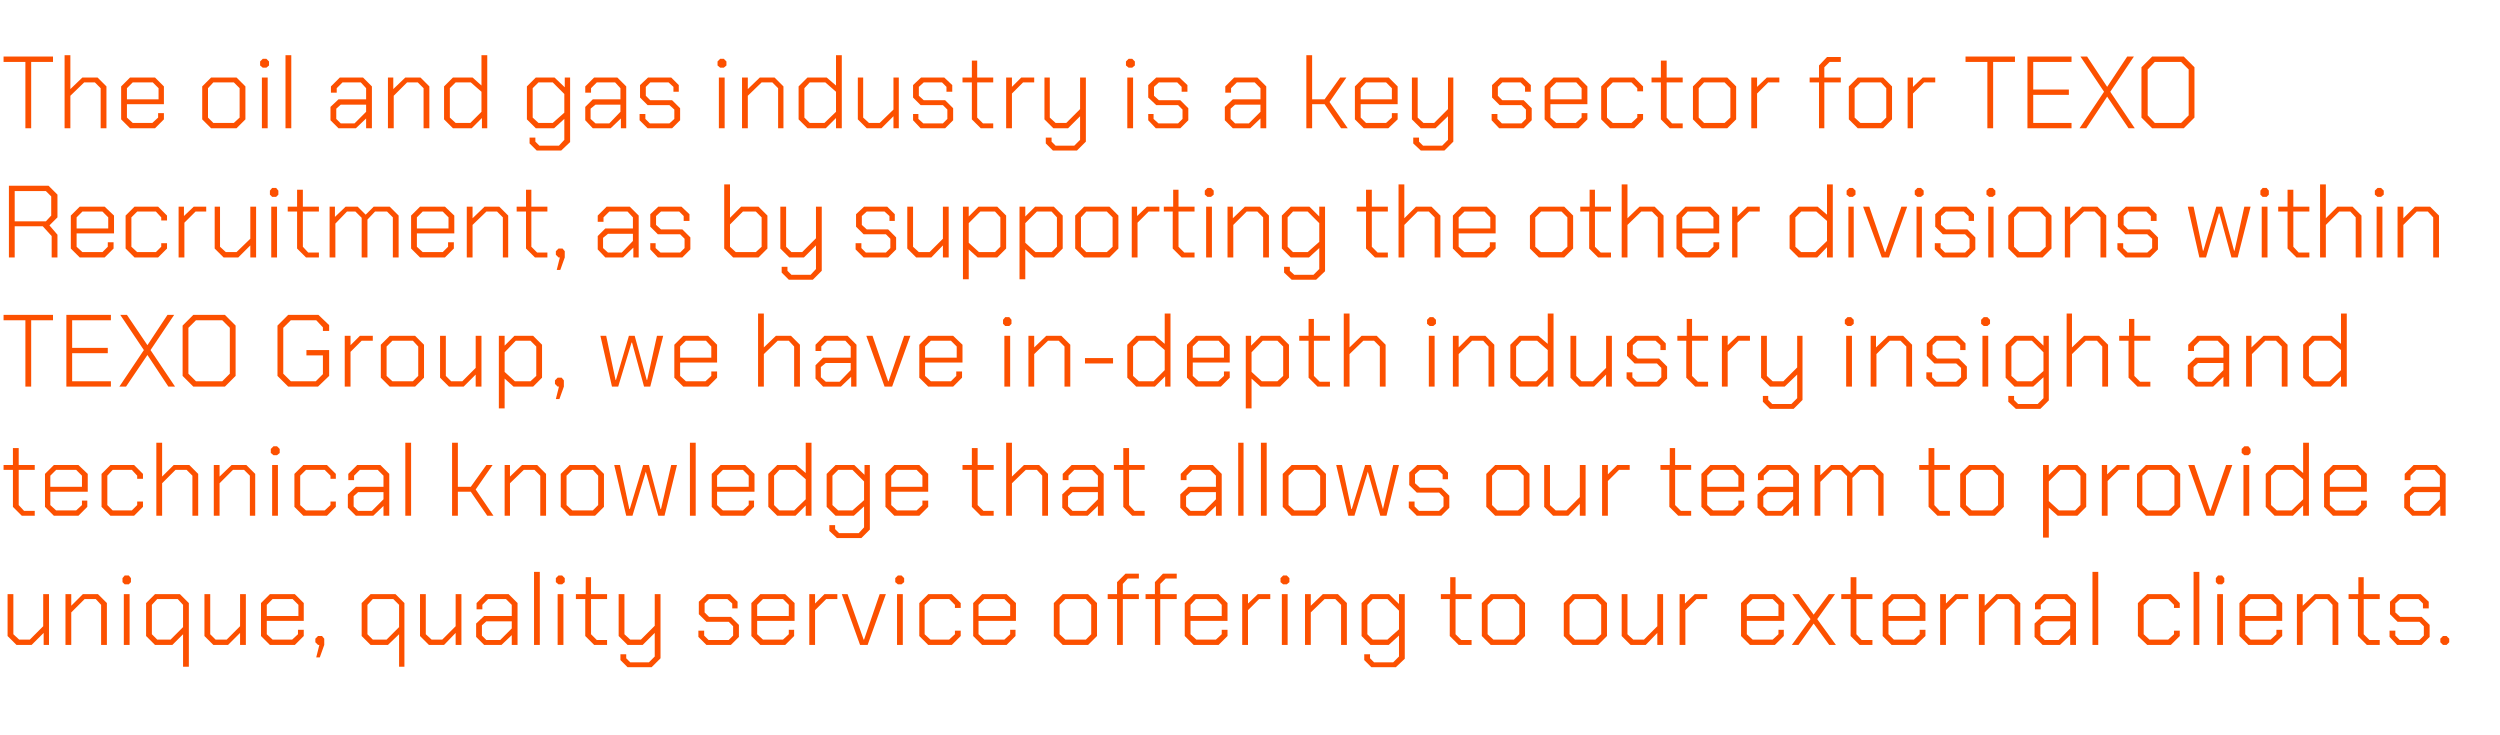 <?xml version="1.0" standalone="no"?><!DOCTYPE svg PUBLIC "-//W3C//DTD SVG 1.1//EN" "http://www.w3.org/Graphics/SVG/1.1/DTD/svg11.dtd"><svg xmlns="http://www.w3.org/2000/svg" version="1.1" width="561.3px" height="165.1px" viewBox="0 -6 561.3 165.1" style="top:-6px">  <desc>The oil and gas industry is a key sector for TEXO Recruitment, as by supporting the other divisions within TEXO Group...</desc>  <defs/>  <g id="Polygon66428">    <path d="M 1.7 136.8 L 1.7 127.4 L 3 127.4 L 3 136.4 L 4.3 137.6 L 6.7 137.6 L 9.7 134.6 L 9.7 127.4 L 11 127.4 L 11 138.8 L 9.8 138.8 L 9.8 136.1 L 7.1 138.8 L 3.7 138.8 L 1.7 136.8 Z M 14.7 127.4 L 16 127.4 L 16 130 L 18.6 127.4 L 22 127.4 L 24 129.4 L 24 138.8 L 22.7 138.8 L 22.7 129.8 L 21.5 128.5 L 19 128.5 L 16 131.5 L 16 138.8 L 14.7 138.8 L 14.7 127.4 Z M 27.5 124.7 L 27.5 123.8 L 28 123.2 L 28.9 123.2 L 29.4 123.8 L 29.4 124.7 L 28.9 125.2 L 28 125.2 L 27.5 124.7 Z M 27.8 127.4 L 29.1 127.4 L 29.1 138.8 L 27.8 138.8 L 27.8 127.4 Z M 41.1 136.4 L 38.7 138.8 L 34.8 138.8 L 32.8 136.8 L 32.8 129.4 L 34.8 127.4 L 40.4 127.4 L 42.4 129.4 L 42.4 143.7 L 41.1 143.7 L 41.1 136.4 Z M 38.3 137.6 L 41.1 134.8 L 41.1 129.8 L 39.9 128.5 L 35.3 128.5 L 34.1 129.8 L 34.1 136.4 L 35.3 137.6 L 38.3 137.6 Z M 45.9 136.8 L 45.9 127.4 L 47.2 127.4 L 47.2 136.4 L 48.4 137.6 L 50.9 137.6 L 53.9 134.6 L 53.9 127.4 L 55.2 127.4 L 55.2 138.8 L 53.9 138.8 L 53.9 136.1 L 51.2 138.8 L 47.9 138.8 L 45.9 136.8 Z M 58.6 136.8 L 58.6 129.4 L 60.6 127.4 L 66.2 127.4 L 68.2 129.4 L 68.2 133.4 L 59.9 133.4 L 59.9 136.4 L 61.2 137.6 L 65.6 137.6 L 66.9 136.4 L 66.9 135.4 L 68.2 135.4 L 68.2 136.8 L 66.2 138.8 L 60.6 138.8 L 58.6 136.8 Z M 67 132.3 L 67 129.8 L 65.7 128.5 L 61.2 128.5 L 59.9 129.8 L 59.9 132.3 L 67 132.3 Z M 71.7 138.8 L 71.4 138.8 L 70.8 138.2 L 70.8 137.4 L 71.4 136.8 L 72.3 136.8 L 72.8 137.4 L 72.8 138.8 L 71.8 141.6 L 71 141.6 L 71.7 138.8 Z M 89.6 136.4 L 87.1 138.8 L 83.2 138.8 L 81.2 136.8 L 81.2 129.4 L 83.2 127.4 L 88.8 127.4 L 90.8 129.4 L 90.8 143.7 L 89.6 143.7 L 89.6 136.4 Z M 86.8 137.6 L 89.6 134.8 L 89.6 129.8 L 88.3 128.5 L 83.7 128.5 L 82.5 129.8 L 82.5 136.4 L 83.7 137.6 L 86.8 137.6 Z M 94.3 136.8 L 94.3 127.4 L 95.6 127.4 L 95.6 136.4 L 96.9 137.6 L 99.3 137.6 L 102.3 134.6 L 102.3 127.4 L 103.6 127.4 L 103.6 138.8 L 102.3 138.8 L 102.3 136.1 L 99.7 138.8 L 96.3 138.8 L 94.3 136.8 Z M 106.9 137 L 106.9 134 L 108.7 132.3 L 114.9 132.3 L 114.9 129.8 L 113.6 128.5 L 109.6 128.5 L 108.3 129.8 L 108.3 130.8 L 107 130.8 L 107 129.4 L 109 127.4 L 114.2 127.4 L 116.2 129.4 L 116.2 138.8 L 114.9 138.8 L 114.9 136.6 L 112.6 138.8 L 108.7 138.8 L 106.9 137 Z M 112.3 137.7 L 114.9 135.1 L 114.9 133.5 L 109.2 133.5 L 108.2 134.4 L 108.2 136.7 L 109.2 137.7 L 112.3 137.7 Z M 119.9 122.4 L 121.2 122.4 L 121.2 138.8 L 119.9 138.8 L 119.9 122.4 Z M 124.8 124.7 L 124.8 123.8 L 125.4 123.2 L 126.2 123.2 L 126.8 123.8 L 126.8 124.7 L 126.2 125.2 L 125.4 125.2 L 124.8 124.7 Z M 125.2 127.4 L 126.5 127.4 L 126.5 138.8 L 125.2 138.8 L 125.2 127.4 Z M 131.4 136.8 L 131.4 128.5 L 129.3 128.5 L 129.3 127.4 L 131.5 127.4 L 131.5 123.6 L 132.7 123.6 L 132.7 127.4 L 136.3 127.4 L 136.3 128.5 L 132.7 128.5 L 132.7 136.4 L 134 137.7 L 136.3 137.7 L 136.3 138.8 L 133.4 138.8 L 131.4 136.8 Z M 148.3 127.4 L 148.3 141.8 L 146.3 143.8 L 140.9 143.8 L 139.3 142.2 L 139.3 140.9 L 140.6 140.9 L 140.6 141.8 L 141.5 142.7 L 145.7 142.7 L 147 141.4 L 147 136.1 L 144.3 138.8 L 140.9 138.8 L 138.9 136.8 L 138.9 127.4 L 140.2 127.4 L 140.2 136.4 L 141.5 137.6 L 143.9 137.6 L 147 134.5 L 147 127.4 L 148.3 127.4 Z M 156.8 137 L 156.8 135.6 L 158.1 135.6 L 158.1 136.7 L 159.1 137.7 L 163.6 137.7 L 164.6 136.7 L 164.6 134.6 L 163.6 133.6 L 158.6 133.6 L 156.9 131.9 L 156.9 129.1 L 158.7 127.4 L 163.9 127.4 L 165.6 129.1 L 165.6 130.6 L 164.4 130.6 L 164.4 129.5 L 163.3 128.5 L 159.2 128.5 L 158.2 129.5 L 158.2 131.5 L 159.2 132.5 L 164.1 132.5 L 165.9 134.3 L 165.9 137 L 164.1 138.8 L 158.6 138.8 L 156.8 137 Z M 168.7 136.8 L 168.7 129.4 L 170.7 127.4 L 176.3 127.4 L 178.4 129.4 L 178.4 133.4 L 170 133.4 L 170 136.4 L 171.3 137.6 L 175.8 137.6 L 177.1 136.4 L 177.1 135.4 L 178.3 135.4 L 178.3 136.8 L 176.3 138.8 L 170.7 138.8 L 168.7 136.8 Z M 177.1 132.3 L 177.1 129.8 L 175.8 128.5 L 171.3 128.5 L 170 129.8 L 170 132.3 L 177.1 132.3 Z M 181.7 127.4 L 183 127.4 L 183 129.5 L 185.1 127.4 L 188 127.4 L 188 128.5 L 185.5 128.5 L 183 131 L 183 138.8 L 181.7 138.8 L 181.7 127.4 Z M 189 127.4 L 190.3 127.4 L 193.9 137.6 L 194 137.6 L 197.5 127.4 L 198.9 127.4 L 194.8 138.8 L 193.1 138.8 L 189 127.4 Z M 201 124.7 L 201 123.8 L 201.6 123.2 L 202.4 123.2 L 203 123.8 L 203 124.7 L 202.4 125.2 L 201.6 125.2 L 201 124.7 Z M 201.4 127.4 L 202.7 127.4 L 202.7 138.8 L 201.4 138.8 L 201.4 127.4 Z M 206.4 136.8 L 206.4 129.4 L 208.4 127.4 L 213.7 127.4 L 215.7 129.4 L 215.7 130.5 L 214.4 130.5 L 214.4 129.8 L 213.1 128.5 L 208.9 128.5 L 207.6 129.8 L 207.6 136.4 L 208.9 137.6 L 213.1 137.6 L 214.4 136.4 L 214.4 135.6 L 215.7 135.6 L 215.7 136.8 L 213.7 138.8 L 208.4 138.8 L 206.4 136.8 Z M 218.5 136.8 L 218.5 129.4 L 220.5 127.4 L 226 127.4 L 228.1 129.4 L 228.1 133.4 L 219.7 133.4 L 219.7 136.4 L 221 137.6 L 225.5 137.6 L 226.8 136.4 L 226.8 135.4 L 228 135.4 L 228 136.8 L 226 138.8 L 220.5 138.8 L 218.5 136.8 Z M 226.8 132.3 L 226.8 129.8 L 225.5 128.5 L 221 128.5 L 219.7 129.8 L 219.7 132.3 L 226.8 132.3 Z M 236.6 136.8 L 236.6 129.4 L 238.6 127.4 L 244.3 127.4 L 246.3 129.4 L 246.3 136.8 L 244.3 138.8 L 238.6 138.8 L 236.6 136.8 Z M 243.8 137.6 L 245 136.4 L 245 129.8 L 243.8 128.5 L 239.2 128.5 L 237.9 129.8 L 237.9 136.4 L 239.2 137.6 L 243.8 137.6 Z M 250.8 128.5 L 248.7 128.5 L 248.7 127.4 L 250.8 127.4 L 250.8 124.7 L 252.7 122.8 L 255.7 122.8 L 255.7 123.9 L 253.2 123.9 L 252.1 125.1 L 252.1 127.4 L 255.7 127.4 L 255.7 128.5 L 252.1 128.5 L 252.1 138.8 L 250.8 138.8 L 250.8 128.5 Z M 259.3 128.5 L 257.2 128.5 L 257.2 127.4 L 259.3 127.4 L 259.3 124.7 L 261.1 122.8 L 264.2 122.8 L 264.2 123.9 L 261.7 123.9 L 260.5 125.1 L 260.5 127.4 L 264.2 127.4 L 264.2 128.5 L 260.5 128.5 L 260.5 138.8 L 259.3 138.8 L 259.3 128.5 Z M 266 136.8 L 266 129.4 L 268 127.4 L 273.6 127.4 L 275.6 129.4 L 275.6 133.4 L 267.3 133.4 L 267.3 136.4 L 268.6 137.6 L 273 137.6 L 274.3 136.4 L 274.3 135.4 L 275.6 135.4 L 275.6 136.8 L 273.6 138.8 L 268 138.8 L 266 136.8 Z M 274.3 132.3 L 274.3 129.8 L 273.1 128.5 L 268.5 128.5 L 267.3 129.8 L 267.3 132.3 L 274.3 132.3 Z M 278.9 127.4 L 280.2 127.4 L 280.2 129.5 L 282.4 127.4 L 285.2 127.4 L 285.2 128.5 L 282.7 128.5 L 280.2 131 L 280.2 138.8 L 278.9 138.8 L 278.9 127.4 Z M 287.5 124.7 L 287.5 123.8 L 288.1 123.2 L 288.9 123.2 L 289.5 123.8 L 289.5 124.7 L 288.9 125.2 L 288.1 125.2 L 287.5 124.7 Z M 287.8 127.4 L 289.1 127.4 L 289.1 138.8 L 287.8 138.8 L 287.8 127.4 Z M 293 127.4 L 294.3 127.4 L 294.3 130 L 297 127.4 L 300.4 127.4 L 302.4 129.4 L 302.4 138.8 L 301.1 138.8 L 301.1 129.8 L 299.8 128.5 L 297.4 128.5 L 294.3 131.5 L 294.3 138.8 L 293 138.8 L 293 127.4 Z M 315.4 127.4 L 315.4 141.9 L 313.4 143.8 L 307.9 143.8 L 306.3 142.2 L 306.3 140.9 L 307.6 140.9 L 307.6 141.8 L 308.5 142.7 L 312.8 142.7 L 314.1 141.4 L 314.1 136.7 L 311.8 138.8 L 307.7 138.8 L 305.7 136.8 L 305.7 129.4 L 307.7 127.4 L 311.9 127.4 L 314.1 129.6 L 314.1 127.4 L 315.4 127.4 Z M 314.1 131.1 L 311.5 128.5 L 308.2 128.5 L 307 129.8 L 307 136.4 L 308.2 137.6 L 311.5 137.6 L 314.1 135.3 L 314.1 131.1 Z M 325.5 136.8 L 325.5 128.5 L 323.5 128.5 L 323.5 127.4 L 325.6 127.4 L 325.6 123.6 L 326.8 123.6 L 326.8 127.4 L 330.4 127.4 L 330.4 128.5 L 326.8 128.5 L 326.8 136.4 L 328.1 137.7 L 330.4 137.7 L 330.4 138.8 L 327.5 138.8 L 325.5 136.8 Z M 332.7 136.8 L 332.7 129.4 L 334.7 127.4 L 340.4 127.4 L 342.4 129.4 L 342.4 136.8 L 340.4 138.8 L 334.7 138.8 L 332.7 136.8 Z M 339.9 137.6 L 341.1 136.4 L 341.1 129.8 L 339.9 128.5 L 335.3 128.5 L 334 129.8 L 334 136.4 L 335.3 137.6 L 339.9 137.6 Z M 351.1 136.8 L 351.1 129.4 L 353.1 127.4 L 358.8 127.4 L 360.8 129.4 L 360.8 136.8 L 358.8 138.8 L 353.1 138.8 L 351.1 136.8 Z M 358.2 137.6 L 359.5 136.4 L 359.5 129.8 L 358.2 128.5 L 353.6 128.5 L 352.4 129.8 L 352.4 136.4 L 353.6 137.6 L 358.2 137.6 Z M 364.1 136.8 L 364.1 127.4 L 365.4 127.4 L 365.4 136.4 L 366.7 137.6 L 369.1 137.6 L 372.1 134.6 L 372.1 127.4 L 373.4 127.4 L 373.4 138.8 L 372.1 138.8 L 372.1 136.1 L 369.5 138.8 L 366.1 138.8 L 364.1 136.8 Z M 377.1 127.4 L 378.3 127.4 L 378.3 129.5 L 380.5 127.4 L 383.3 127.4 L 383.3 128.5 L 380.9 128.5 L 378.4 131 L 378.4 138.8 L 377.1 138.8 L 377.1 127.4 Z M 390.9 136.8 L 390.9 129.4 L 392.9 127.4 L 398.5 127.4 L 400.6 129.4 L 400.6 133.4 L 392.2 133.4 L 392.2 136.4 L 393.5 137.6 L 398 137.6 L 399.3 136.4 L 399.3 135.4 L 400.5 135.4 L 400.5 136.8 L 398.5 138.8 L 392.9 138.8 L 390.9 136.8 Z M 399.3 132.3 L 399.3 129.8 L 398 128.5 L 393.5 128.5 L 392.2 129.8 L 392.2 132.3 L 399.3 132.3 Z M 410.7 138.8 L 407.2 134 L 403.8 138.8 L 402.3 138.8 L 406.5 133 L 402.4 127.4 L 403.9 127.4 L 407.2 132 L 410.6 127.4 L 412 127.4 L 408 133 L 412.2 138.8 L 410.7 138.8 Z M 415.5 136.8 L 415.5 128.5 L 413.4 128.5 L 413.4 127.4 L 415.5 127.4 L 415.5 123.6 L 416.8 123.6 L 416.8 127.4 L 420.4 127.4 L 420.4 128.5 L 416.8 128.5 L 416.8 136.4 L 418 137.7 L 420.4 137.7 L 420.4 138.8 L 417.5 138.8 L 415.5 136.8 Z M 422.7 136.8 L 422.7 129.4 L 424.7 127.4 L 430.3 127.4 L 432.3 129.4 L 432.3 133.4 L 424 133.4 L 424 136.4 L 425.2 137.6 L 429.7 137.6 L 431 136.4 L 431 135.4 L 432.3 135.4 L 432.3 136.8 L 430.2 138.8 L 424.7 138.8 L 422.7 136.8 Z M 431 132.3 L 431 129.8 L 429.7 128.5 L 425.2 128.5 L 424 129.8 L 424 132.3 L 431 132.3 Z M 435.6 127.4 L 436.9 127.4 L 436.9 129.5 L 439 127.4 L 441.9 127.4 L 441.9 128.5 L 439.4 128.5 L 436.9 131 L 436.9 138.8 L 435.6 138.8 L 435.6 127.4 Z M 444.3 127.4 L 445.6 127.4 L 445.6 130 L 448.2 127.4 L 451.6 127.4 L 453.6 129.4 L 453.6 138.8 L 452.3 138.8 L 452.3 129.8 L 451 128.5 L 448.6 128.5 L 445.6 131.5 L 445.6 138.8 L 444.3 138.8 L 444.3 127.4 Z M 456.8 137 L 456.8 134 L 458.6 132.3 L 464.8 132.3 L 464.8 129.8 L 463.5 128.5 L 459.5 128.5 L 458.2 129.8 L 458.2 130.8 L 456.9 130.8 L 456.9 129.4 L 458.9 127.4 L 464.1 127.4 L 466.1 129.4 L 466.1 138.8 L 464.8 138.8 L 464.8 136.6 L 462.5 138.8 L 458.6 138.8 L 456.8 137 Z M 462.2 137.7 L 464.8 135.1 L 464.8 133.5 L 459.1 133.5 L 458.1 134.4 L 458.1 136.7 L 459.1 137.7 L 462.2 137.7 Z M 469.8 122.4 L 471.1 122.4 L 471.1 138.8 L 469.8 138.8 L 469.8 122.4 Z M 480 136.8 L 480 129.4 L 482.1 127.4 L 487.4 127.4 L 489.4 129.4 L 489.4 130.5 L 488.1 130.5 L 488.1 129.8 L 486.8 128.5 L 482.6 128.5 L 481.3 129.8 L 481.3 136.4 L 482.6 137.6 L 486.8 137.6 L 488.1 136.4 L 488.1 135.6 L 489.4 135.6 L 489.4 136.8 L 487.4 138.8 L 482.1 138.8 L 480 136.8 Z M 492.5 122.4 L 493.8 122.4 L 493.8 138.8 L 492.5 138.8 L 492.5 122.4 Z M 497.5 124.7 L 497.5 123.8 L 498 123.2 L 498.9 123.2 L 499.4 123.8 L 499.4 124.7 L 498.9 125.2 L 498 125.2 L 497.5 124.7 Z M 497.8 127.4 L 499.1 127.4 L 499.1 138.8 L 497.8 138.8 L 497.8 127.4 Z M 502.8 136.8 L 502.8 129.4 L 504.8 127.4 L 510.4 127.4 L 512.4 129.4 L 512.4 133.4 L 504.1 133.4 L 504.1 136.4 L 505.3 137.6 L 509.8 137.6 L 511.1 136.4 L 511.1 135.4 L 512.4 135.4 L 512.4 136.8 L 510.3 138.8 L 504.8 138.8 L 502.8 136.8 Z M 511.1 132.3 L 511.1 129.8 L 509.8 128.5 L 505.3 128.5 L 504.1 129.8 L 504.1 132.3 L 511.1 132.3 Z M 515.7 127.4 L 517 127.4 L 517 130 L 519.7 127.4 L 523 127.4 L 525 129.4 L 525 138.8 L 523.7 138.8 L 523.7 129.8 L 522.5 128.5 L 520 128.5 L 517 131.5 L 517 138.8 L 515.7 138.8 L 515.7 127.4 Z M 529.4 136.8 L 529.4 128.5 L 527.3 128.5 L 527.3 127.4 L 529.5 127.4 L 529.5 123.6 L 530.7 123.6 L 530.7 127.4 L 534.3 127.4 L 534.3 128.5 L 530.7 128.5 L 530.7 136.4 L 532 137.7 L 534.3 137.7 L 534.3 138.8 L 531.4 138.8 L 529.4 136.8 Z M 536.5 137 L 536.5 135.6 L 537.8 135.6 L 537.8 136.7 L 538.8 137.7 L 543.2 137.7 L 544.2 136.7 L 544.2 134.6 L 543.2 133.6 L 538.3 133.6 L 536.6 131.9 L 536.6 129.1 L 538.4 127.4 L 543.5 127.4 L 545.3 129.1 L 545.3 130.6 L 544 130.6 L 544 129.5 L 543 128.5 L 538.9 128.5 L 537.8 129.5 L 537.8 131.5 L 538.9 132.5 L 543.7 132.5 L 545.5 134.3 L 545.5 137 L 543.7 138.8 L 538.2 138.8 L 536.5 137 Z M 547.9 138.2 L 547.9 137.4 L 548.5 136.8 L 549.3 136.8 L 549.9 137.4 L 549.9 138.2 L 549.3 138.8 L 548.5 138.8 L 547.9 138.2 Z " stroke="none" fill="#fc5000"/>  </g>  <g id="Polygon66427">    <path d="M 2.9 107.8 L 2.9 99.5 L 0.8 99.5 L 0.8 98.4 L 2.9 98.4 L 2.9 94.6 L 4.2 94.6 L 4.2 98.4 L 7.8 98.4 L 7.8 99.5 L 4.2 99.5 L 4.2 107.4 L 5.4 108.7 L 7.8 108.7 L 7.8 109.8 L 4.9 109.8 L 2.9 107.8 Z M 10.1 107.8 L 10.1 100.4 L 12.1 98.4 L 17.6 98.4 L 19.7 100.4 L 19.7 104.4 L 11.3 104.4 L 11.3 107.4 L 12.6 108.6 L 17.1 108.6 L 18.4 107.4 L 18.4 106.4 L 19.6 106.4 L 19.6 107.8 L 17.6 109.8 L 12.1 109.8 L 10.1 107.8 Z M 18.4 103.3 L 18.4 100.8 L 17.1 99.5 L 12.6 99.5 L 11.3 100.8 L 11.3 103.3 L 18.4 103.3 Z M 22.8 107.8 L 22.8 100.4 L 24.8 98.4 L 30.1 98.4 L 32.1 100.4 L 32.1 101.5 L 30.8 101.5 L 30.8 100.8 L 29.6 99.5 L 25.3 99.5 L 24.1 100.8 L 24.1 107.4 L 25.3 108.6 L 29.6 108.6 L 30.8 107.4 L 30.8 106.6 L 32.1 106.6 L 32.1 107.8 L 30.1 109.8 L 24.8 109.8 L 22.8 107.8 Z M 35.1 93.4 L 36.4 93.4 L 36.4 101 L 39 98.4 L 42.5 98.4 L 44.5 100.4 L 44.5 109.8 L 43.2 109.8 L 43.2 100.8 L 41.9 99.5 L 39.4 99.5 L 36.4 102.5 L 36.4 109.8 L 35.1 109.8 L 35.1 93.4 Z M 48 98.4 L 49.3 98.4 L 49.3 101 L 52 98.4 L 55.3 98.4 L 57.3 100.4 L 57.3 109.8 L 56.1 109.8 L 56.1 100.8 L 54.8 99.5 L 52.3 99.5 L 49.3 102.5 L 49.3 109.8 L 48 109.8 L 48 98.4 Z M 60.8 95.7 L 60.8 94.8 L 61.4 94.2 L 62.2 94.2 L 62.8 94.8 L 62.8 95.7 L 62.2 96.2 L 61.4 96.2 L 60.8 95.7 Z M 61.1 98.4 L 62.4 98.4 L 62.4 109.8 L 61.1 109.8 L 61.1 98.4 Z M 66.1 107.8 L 66.1 100.4 L 68.1 98.4 L 73.4 98.4 L 75.4 100.4 L 75.4 101.5 L 74.2 101.5 L 74.2 100.8 L 72.9 99.5 L 68.7 99.5 L 67.4 100.8 L 67.4 107.4 L 68.7 108.6 L 72.9 108.6 L 74.2 107.4 L 74.2 106.6 L 75.4 106.6 L 75.4 107.8 L 73.4 109.8 L 68.1 109.8 L 66.1 107.8 Z M 78.1 108 L 78.1 105 L 79.9 103.3 L 86.1 103.3 L 86.1 100.8 L 84.8 99.5 L 80.8 99.5 L 79.5 100.8 L 79.5 101.8 L 78.2 101.8 L 78.2 100.4 L 80.2 98.4 L 85.4 98.4 L 87.4 100.4 L 87.4 109.8 L 86.1 109.8 L 86.1 107.6 L 83.8 109.8 L 79.9 109.8 L 78.1 108 Z M 83.5 108.7 L 86.1 106.1 L 86.1 104.5 L 80.4 104.5 L 79.4 105.4 L 79.4 107.7 L 80.4 108.7 L 83.5 108.7 Z M 91 93.4 L 92.3 93.4 L 92.3 109.8 L 91 109.8 L 91 93.4 Z M 101.5 93.4 L 102.8 93.4 L 102.8 103.3 L 105.7 103.3 L 109.2 98.4 L 110.6 98.4 L 106.8 103.9 L 110.8 109.8 L 109.4 109.8 L 105.7 104.4 L 102.8 104.4 L 102.8 109.8 L 101.5 109.8 L 101.5 93.4 Z M 113.3 98.4 L 114.5 98.4 L 114.5 101 L 117.2 98.4 L 120.6 98.4 L 122.6 100.4 L 122.6 109.8 L 121.3 109.8 L 121.3 100.8 L 120 99.5 L 117.6 99.5 L 114.5 102.5 L 114.5 109.8 L 113.3 109.8 L 113.3 98.4 Z M 125.9 107.8 L 125.9 100.4 L 127.9 98.4 L 133.6 98.4 L 135.6 100.4 L 135.6 107.8 L 133.6 109.8 L 127.9 109.8 L 125.9 107.8 Z M 133.1 108.6 L 134.3 107.4 L 134.3 100.8 L 133.1 99.5 L 128.5 99.5 L 127.2 100.8 L 127.2 107.4 L 128.5 108.6 L 133.1 108.6 Z M 137.9 98.4 L 139.2 98.4 L 141.3 108.3 L 141.4 108.3 L 144.4 98.4 L 145.7 98.4 L 148.3 108.3 L 148.4 108.3 L 150.7 98.4 L 152 98.4 L 149.2 109.8 L 147.8 109.8 L 145 99.9 L 145 99.9 L 142 109.8 L 140.6 109.8 L 137.9 98.4 Z M 154.9 93.4 L 156.2 93.4 L 156.2 109.8 L 154.9 109.8 L 154.9 93.4 Z M 159.8 107.8 L 159.8 100.4 L 161.8 98.4 L 167.3 98.4 L 169.4 100.4 L 169.4 104.4 L 161 104.4 L 161 107.4 L 162.3 108.6 L 166.8 108.6 L 168.1 107.4 L 168.1 106.4 L 169.3 106.4 L 169.3 107.8 L 167.3 109.8 L 161.8 109.8 L 159.8 107.8 Z M 168.1 103.3 L 168.1 100.8 L 166.8 99.5 L 162.3 99.5 L 161 100.8 L 161 103.3 L 168.1 103.3 Z M 172.5 107.8 L 172.5 100.4 L 174.5 98.4 L 178.8 98.4 L 180.9 100.2 L 180.9 93.4 L 182.2 93.4 L 182.2 109.8 L 180.9 109.8 L 180.9 107.5 L 178.6 109.8 L 174.5 109.8 L 172.5 107.8 Z M 178.3 108.6 L 180.9 106.1 L 180.9 101.6 L 178.5 99.5 L 175 99.5 L 173.8 100.8 L 173.8 107.4 L 175 108.6 L 178.3 108.6 Z M 195.3 98.4 L 195.3 112.9 L 193.4 114.8 L 187.9 114.8 L 186.2 113.2 L 186.2 111.9 L 187.5 111.9 L 187.5 112.8 L 188.4 113.7 L 192.8 113.7 L 194 112.4 L 194 107.7 L 191.7 109.8 L 187.6 109.8 L 185.6 107.8 L 185.6 100.4 L 187.6 98.4 L 191.8 98.4 L 194.1 100.6 L 194.1 98.4 L 195.3 98.4 Z M 194 102.1 L 191.4 99.5 L 188.2 99.5 L 186.9 100.8 L 186.9 107.4 L 188.2 108.6 L 191.4 108.6 L 194 106.3 L 194 102.1 Z M 198.8 107.8 L 198.8 100.4 L 200.8 98.4 L 206.4 98.4 L 208.4 100.4 L 208.4 104.4 L 200.1 104.4 L 200.1 107.4 L 201.4 108.6 L 205.8 108.6 L 207.1 107.4 L 207.1 106.4 L 208.4 106.4 L 208.4 107.8 L 206.4 109.8 L 200.8 109.8 L 198.8 107.8 Z M 207.1 103.3 L 207.1 100.8 L 205.8 99.5 L 201.3 99.5 L 200.1 100.8 L 200.1 103.3 L 207.1 103.3 Z M 218.2 107.8 L 218.2 99.5 L 216.1 99.5 L 216.1 98.4 L 218.2 98.4 L 218.2 94.6 L 219.5 94.6 L 219.5 98.4 L 223.1 98.4 L 223.1 99.5 L 219.5 99.5 L 219.5 107.4 L 220.8 108.7 L 223.1 108.7 L 223.1 109.8 L 220.2 109.8 L 218.2 107.8 Z M 225.9 93.4 L 227.2 93.4 L 227.2 101 L 229.9 98.4 L 233.3 98.4 L 235.3 100.4 L 235.3 109.8 L 234 109.8 L 234 100.8 L 232.8 99.5 L 230.3 99.5 L 227.2 102.5 L 227.2 109.8 L 225.9 109.8 L 225.9 93.4 Z M 238.5 108 L 238.5 105 L 240.3 103.3 L 246.5 103.3 L 246.5 100.8 L 245.2 99.5 L 241.2 99.5 L 239.9 100.8 L 239.9 101.8 L 238.6 101.8 L 238.6 100.4 L 240.6 98.4 L 245.8 98.4 L 247.8 100.4 L 247.8 109.8 L 246.5 109.8 L 246.5 107.6 L 244.2 109.8 L 240.3 109.8 L 238.5 108 Z M 243.9 108.7 L 246.5 106.1 L 246.5 104.5 L 240.8 104.5 L 239.8 105.4 L 239.8 107.7 L 240.8 108.7 L 243.9 108.7 Z M 252.2 107.8 L 252.2 99.5 L 250.1 99.5 L 250.1 98.4 L 252.2 98.4 L 252.2 94.6 L 253.5 94.6 L 253.5 98.4 L 257 98.4 L 257 99.5 L 253.5 99.5 L 253.5 107.4 L 254.7 108.7 L 257 108.7 L 257 109.8 L 254.2 109.8 L 252.2 107.8 Z M 265 108 L 265 105 L 266.8 103.3 L 273 103.3 L 273 100.8 L 271.7 99.5 L 267.7 99.5 L 266.4 100.8 L 266.4 101.8 L 265.1 101.8 L 265.1 100.4 L 267.1 98.4 L 272.3 98.4 L 274.3 100.4 L 274.3 109.8 L 273 109.8 L 273 107.6 L 270.7 109.8 L 266.8 109.8 L 265 108 Z M 270.4 108.7 L 273 106.1 L 273 104.5 L 267.3 104.5 L 266.3 105.4 L 266.3 107.7 L 267.3 108.7 L 270.4 108.7 Z M 278 93.4 L 279.2 93.4 L 279.2 109.8 L 278 109.8 L 278 93.4 Z M 283.1 93.4 L 284.4 93.4 L 284.4 109.8 L 283.1 109.8 L 283.1 93.4 Z M 288 107.8 L 288 100.4 L 290 98.4 L 295.7 98.4 L 297.7 100.4 L 297.7 107.8 L 295.7 109.8 L 290 109.8 L 288 107.8 Z M 295.2 108.6 L 296.4 107.4 L 296.4 100.8 L 295.2 99.5 L 290.6 99.5 L 289.3 100.8 L 289.3 107.4 L 290.6 108.6 L 295.2 108.6 Z M 300 98.4 L 301.3 98.4 L 303.4 108.3 L 303.5 108.3 L 306.5 98.4 L 307.8 98.4 L 310.5 108.3 L 310.5 108.3 L 312.8 98.4 L 314.1 98.4 L 311.3 109.8 L 309.9 109.8 L 307.1 99.9 L 307.1 99.9 L 304.1 109.8 L 302.7 109.8 L 300 98.4 Z M 316.3 108 L 316.3 106.6 L 317.6 106.6 L 317.6 107.7 L 318.6 108.7 L 323.1 108.7 L 324.1 107.7 L 324.1 105.6 L 323.1 104.6 L 318.1 104.6 L 316.4 102.9 L 316.4 100.1 L 318.2 98.4 L 323.4 98.4 L 325.1 100.1 L 325.1 101.6 L 323.9 101.6 L 323.9 100.5 L 322.8 99.5 L 318.8 99.5 L 317.7 100.5 L 317.7 102.5 L 318.8 103.5 L 323.6 103.5 L 325.4 105.3 L 325.4 108 L 323.6 109.8 L 318.1 109.8 L 316.3 108 Z M 333.7 107.8 L 333.7 100.4 L 335.7 98.4 L 341.4 98.4 L 343.4 100.4 L 343.4 107.8 L 341.4 109.8 L 335.7 109.8 L 333.7 107.8 Z M 340.8 108.6 L 342.1 107.4 L 342.1 100.8 L 340.8 99.5 L 336.2 99.5 L 335 100.8 L 335 107.4 L 336.2 108.6 L 340.8 108.6 Z M 346.7 107.8 L 346.7 98.4 L 348 98.4 L 348 107.4 L 349.3 108.6 L 351.7 108.6 L 354.7 105.6 L 354.7 98.4 L 356 98.4 L 356 109.8 L 354.7 109.8 L 354.7 107.1 L 352.1 109.8 L 348.7 109.8 L 346.7 107.8 Z M 359.7 98.4 L 361 98.4 L 361 100.5 L 363.1 98.4 L 365.9 98.4 L 365.9 99.5 L 363.5 99.5 L 361 102 L 361 109.8 L 359.7 109.8 L 359.7 98.4 Z M 374.8 107.8 L 374.8 99.5 L 372.8 99.5 L 372.8 98.4 L 374.9 98.4 L 374.9 94.6 L 376.1 94.6 L 376.1 98.4 L 379.7 98.4 L 379.7 99.5 L 376.1 99.5 L 376.1 107.4 L 377.4 108.7 L 379.7 108.7 L 379.7 109.8 L 376.8 109.8 L 374.8 107.8 Z M 382 107.8 L 382 100.4 L 384 98.4 L 389.6 98.4 L 391.6 100.4 L 391.6 104.4 L 383.3 104.4 L 383.3 107.4 L 384.6 108.6 L 389 108.6 L 390.3 107.4 L 390.3 106.4 L 391.6 106.4 L 391.6 107.8 L 389.6 109.8 L 384 109.8 L 382 107.8 Z M 390.3 103.3 L 390.3 100.8 L 389.1 99.5 L 384.6 99.5 L 383.3 100.8 L 383.3 103.3 L 390.3 103.3 Z M 394.6 108 L 394.6 105 L 396.4 103.3 L 402.6 103.3 L 402.6 100.8 L 401.3 99.5 L 397.3 99.5 L 396 100.8 L 396 101.8 L 394.7 101.8 L 394.7 100.4 L 396.7 98.4 L 401.9 98.4 L 403.9 100.4 L 403.9 109.8 L 402.6 109.8 L 402.6 107.6 L 400.3 109.8 L 396.4 109.8 L 394.6 108 Z M 400 108.7 L 402.6 106.1 L 402.6 104.5 L 396.9 104.5 L 395.9 105.4 L 395.9 107.7 L 396.9 108.7 L 400 108.7 Z M 407.4 98.4 L 408.7 98.4 L 408.7 100.7 L 411.1 98.4 L 413.7 98.4 L 415.6 100.2 L 417.4 98.4 L 420.9 98.4 L 422.9 100.4 L 422.9 109.8 L 421.7 109.8 L 421.7 100.8 L 420.4 99.5 L 417.7 99.5 L 415.9 101.3 L 415.9 109.8 L 414.7 109.8 L 414.7 100.9 L 413.3 99.5 L 411.4 99.5 L 408.7 102.2 L 408.7 109.8 L 407.4 109.8 L 407.4 98.4 Z M 433 107.8 L 433 99.5 L 430.9 99.5 L 430.9 98.4 L 433 98.4 L 433 94.6 L 434.3 94.6 L 434.3 98.4 L 437.8 98.4 L 437.8 99.5 L 434.3 99.5 L 434.3 107.4 L 435.5 108.7 L 437.8 108.7 L 437.8 109.8 L 435 109.8 L 433 107.8 Z M 440.1 107.8 L 440.1 100.4 L 442.1 98.4 L 447.9 98.4 L 449.9 100.4 L 449.9 107.8 L 447.9 109.8 L 442.1 109.8 L 440.1 107.8 Z M 447.3 108.6 L 448.6 107.4 L 448.6 100.8 L 447.3 99.5 L 442.7 99.5 L 441.4 100.8 L 441.4 107.4 L 442.7 108.6 L 447.3 108.6 Z M 458.7 98.4 L 460 98.4 L 460 100.6 L 462.2 98.4 L 466.4 98.4 L 468.4 100.4 L 468.4 107.8 L 466.4 109.8 L 462 109.8 L 460 108 L 460 114.7 L 458.7 114.7 L 458.7 98.4 Z M 465.9 108.6 L 467.1 107.4 L 467.1 100.8 L 465.9 99.5 L 462.6 99.5 L 460 102.1 L 460 106.5 L 462.3 108.6 L 465.9 108.6 Z M 471.9 98.4 L 473.1 98.4 L 473.1 100.5 L 475.3 98.4 L 478.1 98.4 L 478.1 99.5 L 475.7 99.5 L 473.2 102 L 473.2 109.8 L 471.9 109.8 L 471.9 98.4 Z M 479.8 107.8 L 479.8 100.4 L 481.8 98.4 L 487.5 98.4 L 489.5 100.4 L 489.5 107.8 L 487.5 109.8 L 481.8 109.8 L 479.8 107.8 Z M 486.9 108.6 L 488.2 107.4 L 488.2 100.8 L 486.9 99.5 L 482.3 99.5 L 481 100.8 L 481 107.4 L 482.3 108.6 L 486.9 108.6 Z M 491.3 98.4 L 492.7 98.4 L 496.2 108.6 L 496.3 108.6 L 499.8 98.4 L 501.2 98.4 L 497.1 109.8 L 495.4 109.8 L 491.3 98.4 Z M 503.3 95.7 L 503.3 94.8 L 503.9 94.2 L 504.8 94.2 L 505.3 94.8 L 505.3 95.7 L 504.8 96.2 L 503.9 96.2 L 503.3 95.7 Z M 503.7 98.4 L 505 98.4 L 505 109.8 L 503.7 109.8 L 503.7 98.4 Z M 508.7 107.8 L 508.7 100.4 L 510.7 98.4 L 515 98.4 L 517.1 100.2 L 517.1 93.4 L 518.4 93.4 L 518.4 109.8 L 517.1 109.8 L 517.1 107.5 L 514.8 109.8 L 510.7 109.8 L 508.7 107.8 Z M 514.5 108.6 L 517.1 106.1 L 517.1 101.6 L 514.7 99.5 L 511.2 99.5 L 509.9 100.8 L 509.9 107.4 L 511.2 108.6 L 514.5 108.6 Z M 521.8 107.8 L 521.8 100.4 L 523.8 98.4 L 529.4 98.4 L 531.4 100.4 L 531.4 104.4 L 523.1 104.4 L 523.1 107.4 L 524.4 108.6 L 528.8 108.6 L 530.1 107.4 L 530.1 106.4 L 531.4 106.4 L 531.4 107.8 L 529.4 109.8 L 523.8 109.8 L 521.8 107.8 Z M 530.1 103.3 L 530.1 100.8 L 528.9 99.5 L 524.4 99.5 L 523.1 100.8 L 523.1 103.3 L 530.1 103.3 Z M 539.8 108 L 539.8 105 L 541.6 103.3 L 547.8 103.3 L 547.8 100.8 L 546.6 99.5 L 542.5 99.5 L 541.2 100.8 L 541.2 101.8 L 539.9 101.8 L 539.9 100.4 L 541.9 98.4 L 547.1 98.4 L 549.1 100.4 L 549.1 109.8 L 547.9 109.8 L 547.9 107.6 L 545.6 109.8 L 541.6 109.8 L 539.8 108 Z M 545.3 108.7 L 547.8 106.1 L 547.8 104.5 L 542.1 104.5 L 541.1 105.4 L 541.1 107.7 L 542.1 108.7 L 545.3 108.7 Z " stroke="none" fill="#fc5000"/>  </g>  <g id="Polygon66426">    <path d="M 5.7 65.9 L 0.8 65.9 L 0.8 64.7 L 11.9 64.7 L 11.9 65.9 L 7 65.9 L 7 80.8 L 5.7 80.8 L 5.7 65.9 Z M 14.9 64.7 L 24.9 64.7 L 24.9 65.9 L 16.2 65.9 L 16.2 72.1 L 24.2 72.1 L 24.2 73.3 L 16.2 73.3 L 16.2 79.6 L 24.9 79.6 L 24.9 80.8 L 14.9 80.8 L 14.9 64.7 Z M 32.3 72.6 L 27 64.7 L 28.5 64.7 L 33.1 71.5 L 37.6 64.7 L 39.1 64.7 L 33.8 72.6 L 39.3 80.8 L 37.8 80.8 L 33.1 73.7 L 28.3 80.8 L 26.8 80.8 L 32.3 72.6 Z M 41 78.4 L 41 67.1 L 43.4 64.7 L 50.5 64.7 L 52.9 67.1 L 52.9 78.4 L 50.5 80.8 L 43.4 80.8 L 41 78.4 Z M 49.9 79.6 L 51.6 77.9 L 51.6 67.6 L 49.9 65.9 L 44 65.9 L 42.3 67.6 L 42.3 77.9 L 44 79.6 L 49.9 79.6 Z M 62.3 78.4 L 62.3 67.1 L 64.7 64.7 L 71.5 64.7 L 73.9 67 L 73.9 68.3 L 72.5 68.3 L 72.5 67.5 L 71 65.9 L 65.3 65.9 L 63.6 67.6 L 63.6 77.9 L 65.3 79.6 L 70.9 79.6 L 72.5 78 L 72.5 73.8 L 68.8 73.8 L 68.8 72.6 L 73.9 72.6 L 73.9 78.4 L 71.4 80.8 L 64.7 80.8 L 62.3 78.4 Z M 77.4 69.4 L 78.7 69.4 L 78.7 71.5 L 80.8 69.4 L 83.7 69.4 L 83.7 70.5 L 81.2 70.5 L 78.7 73 L 78.7 80.8 L 77.4 80.8 L 77.4 69.4 Z M 85.5 78.8 L 85.5 71.4 L 87.5 69.4 L 93.2 69.4 L 95.2 71.4 L 95.2 78.8 L 93.2 80.8 L 87.5 80.8 L 85.5 78.8 Z M 92.7 79.6 L 93.9 78.4 L 93.9 71.8 L 92.7 70.5 L 88.1 70.5 L 86.8 71.8 L 86.8 78.4 L 88.1 79.6 L 92.7 79.6 Z M 98.8 78.8 L 98.8 69.4 L 100.1 69.4 L 100.1 78.4 L 101.3 79.6 L 103.8 79.6 L 106.8 76.6 L 106.8 69.4 L 108.1 69.4 L 108.1 80.8 L 106.8 80.8 L 106.8 78.1 L 104.1 80.8 L 100.8 80.8 L 98.8 78.8 Z M 112 69.4 L 113.3 69.4 L 113.3 71.6 L 115.5 69.4 L 119.7 69.4 L 121.7 71.4 L 121.7 78.8 L 119.7 80.8 L 115.3 80.8 L 113.3 79 L 113.3 85.7 L 112 85.7 L 112 69.4 Z M 119.1 79.6 L 120.4 78.4 L 120.4 71.8 L 119.1 70.5 L 115.8 70.5 L 113.3 73.1 L 113.3 77.5 L 115.6 79.6 L 119.1 79.6 Z M 125.5 80.8 L 125.2 80.8 L 124.6 80.2 L 124.6 79.4 L 125.2 78.8 L 126.1 78.8 L 126.6 79.4 L 126.6 80.8 L 125.6 83.6 L 124.8 83.6 L 125.5 80.8 Z M 134.8 69.4 L 136.1 69.4 L 138.2 79.3 L 138.3 79.3 L 141.2 69.4 L 142.5 69.4 L 145.2 79.3 L 145.3 79.3 L 147.5 69.4 L 148.9 69.4 L 146 80.8 L 144.6 80.8 L 141.9 70.9 L 141.8 70.9 L 138.8 80.8 L 137.4 80.8 L 134.8 69.4 Z M 151.4 78.8 L 151.4 71.4 L 153.4 69.4 L 159 69.4 L 161 71.4 L 161 75.4 L 152.7 75.4 L 152.7 78.4 L 154 79.6 L 158.4 79.6 L 159.7 78.4 L 159.7 77.4 L 161 77.4 L 161 78.8 L 159 80.8 L 153.4 80.8 L 151.4 78.8 Z M 159.7 74.3 L 159.7 71.8 L 158.5 70.5 L 154 70.5 L 152.7 71.8 L 152.7 74.3 L 159.7 74.3 Z M 170.2 64.4 L 171.5 64.4 L 171.5 72 L 174.2 69.4 L 177.6 69.4 L 179.6 71.4 L 179.6 80.8 L 178.3 80.8 L 178.3 71.8 L 177.1 70.5 L 174.6 70.5 L 171.5 73.5 L 171.5 80.8 L 170.2 80.8 L 170.2 64.4 Z M 183.1 79 L 183.1 76 L 184.8 74.3 L 191 74.3 L 191 71.8 L 189.8 70.5 L 185.7 70.5 L 184.4 71.8 L 184.4 72.8 L 183.1 72.8 L 183.1 71.4 L 185.1 69.4 L 190.3 69.4 L 192.3 71.4 L 192.3 80.8 L 191.1 80.8 L 191.1 78.6 L 188.8 80.8 L 184.8 80.8 L 183.1 79 Z M 188.5 79.7 L 191 77.1 L 191 75.5 L 185.4 75.5 L 184.3 76.4 L 184.3 78.7 L 185.4 79.7 L 188.5 79.7 Z M 194.5 69.4 L 195.9 69.4 L 199.4 79.6 L 199.5 79.6 L 203 69.4 L 204.4 69.4 L 200.3 80.8 L 198.6 80.8 L 194.5 69.4 Z M 206.4 78.8 L 206.4 71.4 L 208.4 69.4 L 214 69.4 L 216.1 71.4 L 216.1 75.4 L 207.7 75.4 L 207.7 78.4 L 209 79.6 L 213.5 79.6 L 214.7 78.4 L 214.7 77.4 L 216 77.4 L 216 78.8 L 214 80.8 L 208.4 80.8 L 206.4 78.8 Z M 214.8 74.3 L 214.8 71.8 L 213.5 70.5 L 209 70.5 L 207.7 71.8 L 207.7 74.3 L 214.8 74.3 Z M 225.2 66.7 L 225.2 65.8 L 225.7 65.2 L 226.6 65.2 L 227.1 65.8 L 227.1 66.7 L 226.6 67.2 L 225.7 67.2 L 225.2 66.7 Z M 225.5 69.4 L 226.8 69.4 L 226.8 80.8 L 225.5 80.8 L 225.5 69.4 Z M 230.9 69.4 L 232.2 69.4 L 232.2 72 L 234.9 69.4 L 238.3 69.4 L 240.3 71.4 L 240.3 80.8 L 239 80.8 L 239 71.8 L 237.7 70.5 L 235.3 70.5 L 232.2 73.5 L 232.2 80.8 L 230.9 80.8 L 230.9 69.4 Z M 243.6 74.4 L 249.9 74.4 L 249.9 75.6 L 243.6 75.6 L 243.6 74.4 Z M 253.1 78.8 L 253.1 71.4 L 255.1 69.4 L 259.4 69.4 L 261.5 71.2 L 261.5 64.4 L 262.8 64.4 L 262.8 80.8 L 261.6 80.8 L 261.6 78.5 L 259.3 80.8 L 255.1 80.8 L 253.1 78.8 Z M 259 79.6 L 261.5 77.1 L 261.5 72.6 L 259.1 70.5 L 255.7 70.5 L 254.4 71.8 L 254.4 78.4 L 255.7 79.6 L 259 79.6 Z M 266.5 78.8 L 266.5 71.4 L 268.5 69.4 L 274.1 69.4 L 276.1 71.4 L 276.1 75.4 L 267.8 75.4 L 267.8 78.4 L 269.1 79.6 L 273.5 79.6 L 274.8 78.4 L 274.8 77.4 L 276.1 77.4 L 276.1 78.8 L 274.1 80.8 L 268.5 80.8 L 266.5 78.8 Z M 274.8 74.3 L 274.8 71.8 L 273.6 70.5 L 269.1 70.5 L 267.8 71.8 L 267.8 74.3 L 274.8 74.3 Z M 279.7 69.4 L 280.9 69.4 L 280.9 71.6 L 283.1 69.4 L 287.4 69.4 L 289.4 71.4 L 289.4 78.8 L 287.4 80.8 L 283 80.8 L 281 79 L 281 85.7 L 279.7 85.7 L 279.7 69.4 Z M 286.8 79.6 L 288.1 78.4 L 288.1 71.8 L 286.8 70.5 L 283.5 70.5 L 281 73.1 L 281 77.5 L 283.3 79.6 L 286.8 79.6 Z M 293.8 78.8 L 293.8 70.5 L 291.7 70.5 L 291.7 69.4 L 293.8 69.4 L 293.8 65.6 L 295 65.6 L 295 69.4 L 298.6 69.4 L 298.6 70.5 L 295 70.5 L 295 78.4 L 296.3 79.7 L 298.6 79.7 L 298.6 80.8 L 295.8 80.8 L 293.8 78.8 Z M 301.7 64.4 L 303 64.4 L 303 72 L 305.7 69.4 L 309.1 69.4 L 311.1 71.4 L 311.1 80.8 L 309.8 80.8 L 309.8 71.8 L 308.5 70.5 L 306.1 70.5 L 303 73.5 L 303 80.8 L 301.7 80.8 L 301.7 64.4 Z M 320.4 66.7 L 320.4 65.8 L 321 65.2 L 321.8 65.2 L 322.4 65.8 L 322.4 66.7 L 321.8 67.2 L 321 67.2 L 320.4 66.7 Z M 320.8 69.4 L 322.1 69.4 L 322.1 80.8 L 320.8 80.8 L 320.8 69.4 Z M 326.2 69.4 L 327.5 69.4 L 327.5 72 L 330.1 69.4 L 333.5 69.4 L 335.5 71.4 L 335.5 80.8 L 334.2 80.8 L 334.2 71.8 L 333 70.5 L 330.5 70.5 L 327.5 73.5 L 327.5 80.8 L 326.2 80.8 L 326.2 69.4 Z M 339.1 78.8 L 339.1 71.4 L 341.1 69.4 L 345.4 69.4 L 347.5 71.2 L 347.5 64.4 L 348.8 64.4 L 348.8 80.8 L 347.5 80.8 L 347.5 78.5 L 345.2 80.8 L 341.1 80.8 L 339.1 78.8 Z M 344.9 79.6 L 347.5 77.1 L 347.5 72.6 L 345.1 70.5 L 341.6 70.5 L 340.4 71.8 L 340.4 78.4 L 341.6 79.6 L 344.9 79.6 Z M 352.6 78.8 L 352.6 69.4 L 353.9 69.4 L 353.9 78.4 L 355.1 79.6 L 357.6 79.6 L 360.6 76.6 L 360.6 69.4 L 361.9 69.4 L 361.9 80.8 L 360.6 80.8 L 360.6 78.1 L 357.9 80.8 L 354.6 80.8 L 352.6 78.8 Z M 365.2 79 L 365.2 77.6 L 366.5 77.6 L 366.5 78.7 L 367.5 79.7 L 372 79.7 L 373 78.7 L 373 76.6 L 372 75.6 L 367 75.6 L 365.3 73.9 L 365.3 71.1 L 367.1 69.4 L 372.3 69.4 L 374 71.1 L 374 72.6 L 372.8 72.6 L 372.8 71.5 L 371.7 70.5 L 367.7 70.5 L 366.6 71.5 L 366.6 73.5 L 367.7 74.5 L 372.5 74.5 L 374.3 76.3 L 374.3 79 L 372.5 80.8 L 367 80.8 L 365.2 79 Z M 378.6 78.8 L 378.6 70.5 L 376.6 70.5 L 376.6 69.4 L 378.7 69.4 L 378.7 65.6 L 379.9 65.6 L 379.9 69.4 L 383.5 69.4 L 383.5 70.5 L 379.9 70.5 L 379.9 78.4 L 381.2 79.7 L 383.5 79.7 L 383.5 80.8 L 380.6 80.8 L 378.6 78.8 Z M 386.6 69.4 L 387.9 69.4 L 387.9 71.5 L 390.1 69.4 L 392.9 69.4 L 392.9 70.5 L 390.4 70.5 L 387.9 73 L 387.9 80.8 L 386.6 80.8 L 386.6 69.4 Z M 404.7 69.4 L 404.7 83.8 L 402.7 85.8 L 397.4 85.8 L 395.8 84.2 L 395.8 82.9 L 397 82.9 L 397 83.8 L 397.9 84.7 L 402.2 84.7 L 403.5 83.4 L 403.5 78.1 L 400.7 80.8 L 397.4 80.8 L 395.4 78.8 L 395.4 69.4 L 396.7 69.4 L 396.7 78.4 L 398 79.6 L 400.4 79.6 L 403.5 76.5 L 403.5 69.4 L 404.7 69.4 Z M 414.2 66.7 L 414.2 65.8 L 414.8 65.2 L 415.6 65.2 L 416.2 65.8 L 416.2 66.7 L 415.6 67.2 L 414.8 67.2 L 414.2 66.7 Z M 414.5 69.4 L 415.8 69.4 L 415.8 80.8 L 414.5 80.8 L 414.5 69.4 Z M 420 69.4 L 421.2 69.4 L 421.2 72 L 423.9 69.4 L 427.3 69.4 L 429.3 71.4 L 429.3 80.8 L 428 80.8 L 428 71.8 L 426.7 70.5 L 424.3 70.5 L 421.3 73.5 L 421.3 80.8 L 420 80.8 L 420 69.4 Z M 432.5 79 L 432.5 77.6 L 433.8 77.6 L 433.8 78.7 L 434.8 79.7 L 439.2 79.7 L 440.3 78.7 L 440.3 76.6 L 439.2 75.6 L 434.3 75.6 L 432.6 73.9 L 432.6 71.1 L 434.4 69.4 L 439.6 69.4 L 441.3 71.1 L 441.3 72.6 L 440.1 72.6 L 440.1 71.5 L 439 70.5 L 434.9 70.5 L 433.9 71.5 L 433.9 73.5 L 434.9 74.5 L 439.8 74.5 L 441.6 76.3 L 441.6 79 L 439.8 80.8 L 434.3 80.8 L 432.5 79 Z M 444.8 66.7 L 444.8 65.8 L 445.4 65.2 L 446.2 65.2 L 446.8 65.8 L 446.8 66.7 L 446.2 67.2 L 445.4 67.2 L 444.8 66.7 Z M 445.1 69.4 L 446.4 69.4 L 446.4 80.8 L 445.1 80.8 L 445.1 69.4 Z M 460 69.4 L 460 83.9 L 458.1 85.8 L 452.6 85.8 L 450.9 84.2 L 450.9 82.9 L 452.2 82.9 L 452.2 83.8 L 453.1 84.7 L 457.5 84.7 L 458.8 83.4 L 458.8 78.7 L 456.5 80.8 L 452.3 80.8 L 450.3 78.8 L 450.3 71.4 L 452.3 69.4 L 456.5 69.4 L 458.8 71.6 L 458.8 69.4 L 460 69.4 Z M 458.8 73.1 L 456.2 70.5 L 452.9 70.5 L 451.6 71.8 L 451.6 78.4 L 452.9 79.6 L 456.2 79.6 L 458.8 77.3 L 458.8 73.1 Z M 464 64.4 L 465.2 64.4 L 465.2 72 L 467.9 69.4 L 471.3 69.4 L 473.3 71.4 L 473.3 80.8 L 472 80.8 L 472 71.8 L 470.8 70.5 L 468.3 70.5 L 465.2 73.5 L 465.2 80.8 L 464 80.8 L 464 64.4 Z M 477.9 78.8 L 477.9 70.5 L 475.8 70.5 L 475.8 69.4 L 478 69.4 L 478 65.6 L 479.2 65.6 L 479.2 69.4 L 482.8 69.4 L 482.8 70.5 L 479.2 70.5 L 479.2 78.4 L 480.5 79.7 L 482.8 79.7 L 482.8 80.8 L 479.9 80.8 L 477.9 78.8 Z M 491.2 79 L 491.2 76 L 493 74.3 L 499.2 74.3 L 499.2 71.8 L 497.9 70.5 L 493.9 70.5 L 492.6 71.8 L 492.6 72.8 L 491.3 72.8 L 491.3 71.4 L 493.3 69.4 L 498.5 69.4 L 500.5 71.4 L 500.5 80.8 L 499.2 80.8 L 499.2 78.6 L 496.9 80.8 L 493 80.8 L 491.2 79 Z M 496.6 79.7 L 499.2 77.1 L 499.2 75.5 L 493.5 75.5 L 492.5 76.4 L 492.5 78.7 L 493.5 79.7 L 496.6 79.7 Z M 504.3 69.4 L 505.5 69.4 L 505.5 72 L 508.2 69.4 L 511.6 69.4 L 513.6 71.4 L 513.6 80.8 L 512.3 80.8 L 512.3 71.8 L 511 70.5 L 508.6 70.5 L 505.6 73.5 L 505.6 80.8 L 504.3 80.8 L 504.3 69.4 Z M 517.1 78.8 L 517.1 71.4 L 519.1 69.4 L 523.5 69.4 L 525.6 71.2 L 525.6 64.4 L 526.9 64.4 L 526.9 80.8 L 525.6 80.8 L 525.6 78.5 L 523.3 80.8 L 519.1 80.8 L 517.1 78.8 Z M 523 79.6 L 525.6 77.1 L 525.6 72.6 L 523.2 70.5 L 519.7 70.5 L 518.4 71.8 L 518.4 78.4 L 519.7 79.6 L 523 79.6 Z " stroke="none" fill="#fc5000"/>  </g>  <g id="Polygon66425">    <path d="M 12.9 46.7 L 12.9 51.8 L 11.6 51.8 L 11.6 47 L 9.6 44.8 L 3.3 44.8 L 3.3 51.8 L 2 51.8 L 2 35.7 L 10.9 35.7 L 12.9 37.7 L 12.9 42.8 L 11.1 44.6 L 12.9 46.7 Z M 3.3 43.7 L 10.3 43.7 L 11.5 42.4 L 11.5 38.1 L 10.3 36.9 L 3.3 36.9 L 3.3 43.7 Z M 15.9 49.8 L 15.9 42.4 L 17.9 40.4 L 23.5 40.4 L 25.6 42.4 L 25.6 46.4 L 17.2 46.4 L 17.2 49.4 L 18.5 50.6 L 23 50.6 L 24.2 49.4 L 24.2 48.4 L 25.5 48.4 L 25.5 49.8 L 23.5 51.8 L 17.9 51.8 L 15.9 49.8 Z M 24.3 45.3 L 24.3 42.8 L 23 41.5 L 18.5 41.5 L 17.2 42.8 L 17.2 45.3 L 24.3 45.3 Z M 28.2 49.8 L 28.2 42.4 L 30.2 40.4 L 35.5 40.4 L 37.5 42.4 L 37.5 43.5 L 36.2 43.5 L 36.2 42.8 L 35 41.5 L 30.8 41.5 L 29.5 42.8 L 29.5 49.4 L 30.8 50.6 L 35 50.6 L 36.2 49.4 L 36.2 48.6 L 37.5 48.6 L 37.5 49.8 L 35.5 51.8 L 30.2 51.8 L 28.2 49.8 Z M 40.1 40.4 L 41.3 40.4 L 41.3 42.5 L 43.5 40.4 L 46.3 40.4 L 46.3 41.5 L 43.9 41.5 L 41.4 44 L 41.4 51.8 L 40.1 51.8 L 40.1 40.4 Z M 48.2 49.8 L 48.2 40.4 L 49.4 40.4 L 49.4 49.4 L 50.7 50.6 L 53.1 50.6 L 56.2 47.6 L 56.2 40.4 L 57.5 40.4 L 57.5 51.8 L 56.2 51.8 L 56.2 49.1 L 53.5 51.8 L 50.2 51.8 L 48.2 49.8 Z M 60.6 37.7 L 60.6 36.8 L 61.1 36.2 L 62 36.2 L 62.5 36.8 L 62.5 37.7 L 62 38.2 L 61.1 38.2 L 60.6 37.7 Z M 60.9 40.4 L 62.2 40.4 L 62.2 51.8 L 60.9 51.8 L 60.9 40.4 Z M 66.7 49.8 L 66.7 41.5 L 64.6 41.5 L 64.6 40.4 L 66.7 40.4 L 66.7 36.6 L 68 36.6 L 68 40.4 L 71.6 40.4 L 71.6 41.5 L 68 41.5 L 68 49.4 L 69.2 50.7 L 71.6 50.7 L 71.6 51.8 L 68.7 51.8 L 66.7 49.8 Z M 74 40.4 L 75.2 40.4 L 75.2 42.7 L 77.6 40.4 L 80.3 40.4 L 82.1 42.2 L 83.9 40.4 L 87.5 40.4 L 89.5 42.4 L 89.5 51.8 L 88.2 51.8 L 88.2 42.8 L 86.9 41.5 L 84.2 41.5 L 82.5 43.3 L 82.5 51.8 L 81.2 51.8 L 81.2 42.9 L 79.8 41.5 L 77.9 41.5 L 75.3 44.2 L 75.3 51.8 L 74 51.8 L 74 40.4 Z M 92.3 49.8 L 92.3 42.4 L 94.3 40.4 L 99.9 40.4 L 102 42.4 L 102 46.4 L 93.6 46.4 L 93.6 49.4 L 94.9 50.6 L 99.4 50.6 L 100.6 49.4 L 100.6 48.4 L 101.9 48.4 L 101.9 49.8 L 99.9 51.8 L 94.3 51.8 L 92.3 49.8 Z M 100.7 45.3 L 100.7 42.8 L 99.4 41.5 L 94.9 41.5 L 93.6 42.8 L 93.6 45.3 L 100.7 45.3 Z M 104.8 40.4 L 106.1 40.4 L 106.1 43 L 108.8 40.4 L 112.1 40.4 L 114.1 42.4 L 114.1 51.8 L 112.9 51.8 L 112.9 42.8 L 111.6 41.5 L 109.2 41.5 L 106.1 44.5 L 106.1 51.8 L 104.8 51.8 L 104.8 40.4 Z M 118.1 49.8 L 118.1 41.5 L 116 41.5 L 116 40.4 L 118.1 40.4 L 118.1 36.6 L 119.3 36.6 L 119.3 40.4 L 122.9 40.4 L 122.9 41.5 L 119.3 41.5 L 119.3 49.4 L 120.6 50.7 L 122.9 50.7 L 122.9 51.8 L 120.1 51.8 L 118.1 49.8 Z M 125.7 51.8 L 125.4 51.8 L 124.8 51.2 L 124.8 50.4 L 125.4 49.8 L 126.3 49.8 L 126.8 50.4 L 126.8 51.8 L 125.8 54.6 L 125 54.6 L 125.7 51.8 Z M 134.2 50 L 134.2 47 L 135.9 45.3 L 142.1 45.3 L 142.1 42.8 L 140.9 41.5 L 136.8 41.5 L 135.5 42.8 L 135.5 43.8 L 134.2 43.8 L 134.2 42.4 L 136.2 40.4 L 141.4 40.4 L 143.4 42.4 L 143.4 51.8 L 142.2 51.8 L 142.2 49.6 L 139.9 51.8 L 135.9 51.8 L 134.2 50 Z M 139.6 50.7 L 142.1 48.1 L 142.1 46.5 L 136.5 46.5 L 135.4 47.4 L 135.4 49.7 L 136.5 50.7 L 139.6 50.7 Z M 146 50 L 146 48.6 L 147.2 48.6 L 147.2 49.7 L 148.3 50.7 L 152.7 50.7 L 153.7 49.7 L 153.7 47.6 L 152.7 46.6 L 147.7 46.6 L 146 44.9 L 146 42.1 L 147.8 40.4 L 153 40.4 L 154.8 42.1 L 154.8 43.6 L 153.5 43.6 L 153.5 42.5 L 152.5 41.5 L 148.4 41.5 L 147.3 42.5 L 147.3 44.5 L 148.4 45.5 L 153.2 45.5 L 155 47.3 L 155 50 L 153.2 51.8 L 147.7 51.8 L 146 50 Z M 162.6 49.8 L 162.6 35.4 L 163.9 35.4 L 163.9 42.9 L 166.4 40.4 L 170.3 40.4 L 172.3 42.4 L 172.3 49.8 L 170.3 51.8 L 164.6 51.8 L 162.6 49.8 Z M 169.7 50.6 L 171 49.4 L 171 42.8 L 169.7 41.5 L 166.8 41.5 L 163.9 44.4 L 163.9 49.4 L 165.2 50.6 L 169.7 50.6 Z M 184.5 40.4 L 184.5 54.8 L 182.5 56.8 L 177.1 56.8 L 175.5 55.2 L 175.5 53.9 L 176.8 53.9 L 176.8 54.8 L 177.7 55.7 L 182 55.7 L 183.2 54.4 L 183.2 49.1 L 180.5 51.8 L 177.2 51.8 L 175.2 49.8 L 175.2 40.4 L 176.5 40.4 L 176.5 49.4 L 177.7 50.6 L 180.1 50.6 L 183.2 47.5 L 183.2 40.4 L 184.5 40.4 Z M 192.1 50 L 192.1 48.6 L 193.4 48.6 L 193.4 49.7 L 194.4 50.7 L 198.9 50.7 L 199.9 49.7 L 199.9 47.6 L 198.9 46.6 L 193.9 46.6 L 192.2 44.9 L 192.2 42.1 L 194 40.4 L 199.2 40.4 L 200.9 42.1 L 200.9 43.6 L 199.7 43.6 L 199.7 42.5 L 198.6 41.5 L 194.6 41.5 L 193.5 42.5 L 193.5 44.5 L 194.6 45.5 L 199.4 45.5 L 201.2 47.3 L 201.2 50 L 199.4 51.8 L 193.9 51.8 L 192.1 50 Z M 203.7 49.8 L 203.7 40.4 L 205 40.4 L 205 49.4 L 206.3 50.6 L 208.7 50.6 L 211.7 47.6 L 211.7 40.4 L 213 40.4 L 213 51.8 L 211.7 51.8 L 211.7 49.1 L 209.1 51.8 L 205.7 51.8 L 203.7 49.8 Z M 216.2 40.4 L 217.5 40.4 L 217.5 42.6 L 219.7 40.4 L 223.9 40.4 L 225.9 42.4 L 225.9 49.8 L 223.9 51.8 L 219.5 51.8 L 217.5 50 L 217.5 56.7 L 216.2 56.7 L 216.2 40.4 Z M 223.4 50.6 L 224.6 49.4 L 224.6 42.8 L 223.4 41.5 L 220.1 41.5 L 217.5 44.1 L 217.5 48.5 L 219.8 50.6 L 223.4 50.6 Z M 228.9 40.4 L 230.2 40.4 L 230.2 42.6 L 232.4 40.4 L 236.6 40.4 L 238.6 42.4 L 238.6 49.8 L 236.6 51.8 L 232.2 51.8 L 230.2 50 L 230.2 56.7 L 228.9 56.7 L 228.9 40.4 Z M 236.1 50.6 L 237.3 49.4 L 237.3 42.8 L 236.1 41.5 L 232.8 41.5 L 230.2 44.1 L 230.2 48.5 L 232.5 50.6 L 236.1 50.6 Z M 241.4 49.8 L 241.4 42.4 L 243.4 40.4 L 249.1 40.4 L 251.1 42.4 L 251.1 49.8 L 249.1 51.8 L 243.4 51.8 L 241.4 49.8 Z M 248.5 50.6 L 249.8 49.4 L 249.8 42.8 L 248.5 41.5 L 243.9 41.5 L 242.7 42.8 L 242.7 49.4 L 243.9 50.6 L 248.5 50.6 Z M 254.1 40.4 L 255.3 40.4 L 255.3 42.5 L 257.5 40.4 L 260.3 40.4 L 260.3 41.5 L 257.9 41.5 L 255.4 44 L 255.4 51.8 L 254.1 51.8 L 254.1 40.4 Z M 263.3 49.8 L 263.3 41.5 L 261.3 41.5 L 261.3 40.4 L 263.4 40.4 L 263.4 36.6 L 264.6 36.6 L 264.6 40.4 L 268.2 40.4 L 268.2 41.5 L 264.6 41.5 L 264.6 49.4 L 265.9 50.7 L 268.2 50.7 L 268.2 51.8 L 265.3 51.8 L 263.3 49.8 Z M 270.5 37.7 L 270.5 36.8 L 271.1 36.2 L 271.9 36.2 L 272.5 36.8 L 272.5 37.7 L 271.9 38.2 L 271.1 38.2 L 270.5 37.7 Z M 270.8 40.4 L 272.1 40.4 L 272.1 51.8 L 270.8 51.8 L 270.8 40.4 Z M 275.6 40.4 L 276.8 40.4 L 276.8 43 L 279.5 40.4 L 282.9 40.4 L 284.9 42.4 L 284.9 51.8 L 283.6 51.8 L 283.6 42.8 L 282.3 41.5 L 279.9 41.5 L 276.9 44.5 L 276.9 51.8 L 275.6 51.8 L 275.6 40.4 Z M 297.5 40.4 L 297.5 54.9 L 295.5 56.8 L 290 56.8 L 288.3 55.2 L 288.3 53.9 L 289.6 53.9 L 289.6 54.8 L 290.6 55.7 L 294.9 55.7 L 296.2 54.4 L 296.2 49.7 L 293.9 51.8 L 289.8 51.8 L 287.8 49.8 L 287.8 42.4 L 289.8 40.4 L 294 40.4 L 296.2 42.6 L 296.2 40.4 L 297.5 40.4 Z M 296.2 44.1 L 293.6 41.5 L 290.3 41.5 L 289.1 42.8 L 289.1 49.4 L 290.3 50.6 L 293.6 50.6 L 296.2 48.3 L 296.2 44.1 Z M 306.7 49.8 L 306.7 41.5 L 304.6 41.5 L 304.6 40.4 L 306.7 40.4 L 306.7 36.6 L 308 36.6 L 308 40.4 L 311.6 40.4 L 311.6 41.5 L 308 41.5 L 308 49.4 L 309.3 50.7 L 311.6 50.7 L 311.6 51.8 L 308.7 51.8 L 306.7 49.8 Z M 314 35.4 L 315.3 35.4 L 315.3 43 L 317.9 40.4 L 321.4 40.4 L 323.4 42.4 L 323.4 51.8 L 322.1 51.8 L 322.1 42.8 L 320.8 41.5 L 318.3 41.5 L 315.3 44.5 L 315.3 51.8 L 314 51.8 L 314 35.4 Z M 326.2 49.8 L 326.2 42.4 L 328.2 40.4 L 333.8 40.4 L 335.8 42.4 L 335.8 46.4 L 327.5 46.4 L 327.5 49.4 L 328.8 50.6 L 333.2 50.6 L 334.5 49.4 L 334.5 48.4 L 335.8 48.4 L 335.8 49.8 L 333.8 51.8 L 328.2 51.8 L 326.2 49.8 Z M 334.6 45.3 L 334.6 42.8 L 333.3 41.5 L 328.8 41.5 L 327.5 42.8 L 327.5 45.3 L 334.6 45.3 Z M 343.5 49.8 L 343.5 42.4 L 345.5 40.4 L 351.2 40.4 L 353.2 42.4 L 353.2 49.8 L 351.2 51.8 L 345.5 51.8 L 343.5 49.8 Z M 350.6 50.6 L 351.9 49.4 L 351.9 42.8 L 350.6 41.5 L 346 41.5 L 344.7 42.8 L 344.7 49.4 L 346 50.6 L 350.6 50.6 Z M 356.8 49.8 L 356.8 41.5 L 354.8 41.5 L 354.8 40.4 L 356.9 40.4 L 356.9 36.6 L 358.1 36.6 L 358.1 40.4 L 361.7 40.4 L 361.7 41.5 L 358.1 41.5 L 358.1 49.4 L 359.4 50.7 L 361.7 50.7 L 361.7 51.8 L 358.8 51.8 L 356.8 49.8 Z M 364.1 35.4 L 365.4 35.4 L 365.4 43 L 368.1 40.4 L 371.5 40.4 L 373.5 42.4 L 373.5 51.8 L 372.2 51.8 L 372.2 42.8 L 370.9 41.5 L 368.5 41.5 L 365.4 44.5 L 365.4 51.8 L 364.1 51.8 L 364.1 35.4 Z M 376.4 49.8 L 376.4 42.4 L 378.4 40.4 L 384 40.4 L 386 42.4 L 386 46.4 L 377.7 46.4 L 377.7 49.4 L 378.9 50.6 L 383.4 50.6 L 384.7 49.4 L 384.7 48.4 L 386 48.4 L 386 49.8 L 383.9 51.8 L 378.4 51.8 L 376.4 49.8 Z M 384.7 45.3 L 384.7 42.8 L 383.4 41.5 L 378.9 41.5 L 377.7 42.8 L 377.7 45.3 L 384.7 45.3 Z M 388.9 40.4 L 390.1 40.4 L 390.1 42.5 L 392.3 40.4 L 395.1 40.4 L 395.1 41.5 L 392.7 41.5 L 390.1 44 L 390.1 51.8 L 388.9 51.8 L 388.9 40.4 Z M 401.8 49.8 L 401.8 42.4 L 403.8 40.4 L 408.1 40.4 L 410.2 42.2 L 410.2 35.4 L 411.5 35.4 L 411.5 51.8 L 410.2 51.8 L 410.2 49.5 L 408 51.8 L 403.8 51.8 L 401.8 49.8 Z M 407.6 50.6 L 410.2 48.1 L 410.2 43.6 L 407.8 41.5 L 404.4 41.5 L 403.1 42.8 L 403.1 49.4 L 404.4 50.6 L 407.6 50.6 Z M 414.6 37.7 L 414.6 36.8 L 415.2 36.2 L 416 36.2 L 416.6 36.8 L 416.6 37.7 L 416 38.2 L 415.2 38.2 L 414.6 37.7 Z M 415 40.4 L 416.2 40.4 L 416.2 51.8 L 415 51.8 L 415 40.4 Z M 418.3 40.4 L 419.7 40.4 L 423.2 50.6 L 423.3 50.6 L 426.9 40.4 L 428.2 40.4 L 424.1 51.8 L 422.5 51.8 L 418.3 40.4 Z M 429.9 37.7 L 429.9 36.8 L 430.5 36.2 L 431.3 36.2 L 431.9 36.8 L 431.9 37.7 L 431.3 38.2 L 430.5 38.2 L 429.9 37.7 Z M 430.3 40.4 L 431.5 40.4 L 431.5 51.8 L 430.3 51.8 L 430.3 40.4 Z M 434.4 50 L 434.4 48.6 L 435.7 48.6 L 435.7 49.7 L 436.7 50.7 L 441.2 50.7 L 442.2 49.7 L 442.2 47.6 L 441.2 46.6 L 436.2 46.6 L 434.5 44.9 L 434.5 42.1 L 436.3 40.4 L 441.5 40.4 L 443.2 42.1 L 443.2 43.6 L 442 43.6 L 442 42.5 L 440.9 41.5 L 436.9 41.5 L 435.8 42.5 L 435.8 44.5 L 436.9 45.5 L 441.7 45.5 L 443.5 47.3 L 443.5 50 L 441.7 51.8 L 436.2 51.8 L 434.4 50 Z M 446 37.7 L 446 36.8 L 446.6 36.2 L 447.4 36.2 L 448 36.8 L 448 37.7 L 447.4 38.2 L 446.6 38.2 L 446 37.7 Z M 446.4 40.4 L 447.6 40.4 L 447.6 51.8 L 446.4 51.8 L 446.4 40.4 Z M 450.9 49.8 L 450.9 42.4 L 452.9 40.4 L 458.6 40.4 L 460.6 42.4 L 460.6 49.8 L 458.6 51.8 L 452.9 51.8 L 450.9 49.8 Z M 458 50.6 L 459.3 49.4 L 459.3 42.8 L 458 41.5 L 453.4 41.5 L 452.2 42.8 L 452.2 49.4 L 453.4 50.6 L 458 50.6 Z M 463.6 40.4 L 464.8 40.4 L 464.8 43 L 467.5 40.4 L 470.9 40.4 L 472.9 42.4 L 472.9 51.8 L 471.6 51.8 L 471.6 42.8 L 470.3 41.5 L 467.9 41.5 L 464.8 44.5 L 464.8 51.8 L 463.6 51.8 L 463.6 40.4 Z M 475.4 50 L 475.4 48.6 L 476.7 48.6 L 476.7 49.7 L 477.7 50.7 L 482.1 50.7 L 483.2 49.7 L 483.2 47.6 L 482.1 46.6 L 477.2 46.6 L 475.5 44.9 L 475.5 42.1 L 477.3 40.4 L 482.5 40.4 L 484.2 42.1 L 484.2 43.6 L 482.9 43.6 L 482.9 42.5 L 481.9 41.5 L 477.8 41.5 L 476.8 42.5 L 476.8 44.5 L 477.8 45.5 L 482.7 45.5 L 484.5 47.3 L 484.5 50 L 482.7 51.8 L 477.2 51.8 L 475.4 50 Z M 491.2 40.4 L 492.5 40.4 L 494.6 50.3 L 494.7 50.3 L 497.6 40.4 L 498.9 40.4 L 501.6 50.3 L 501.7 50.3 L 503.9 40.4 L 505.3 40.4 L 502.4 51.8 L 501 51.8 L 498.3 41.9 L 498.2 41.9 L 495.3 51.8 L 493.8 51.8 L 491.2 40.4 Z M 507.5 37.7 L 507.5 36.8 L 508 36.2 L 508.9 36.2 L 509.4 36.8 L 509.4 37.7 L 508.9 38.2 L 508 38.2 L 507.5 37.7 Z M 507.8 40.4 L 509.1 40.4 L 509.1 51.8 L 507.8 51.8 L 507.8 40.4 Z M 513.6 49.8 L 513.6 41.5 L 511.5 41.5 L 511.5 40.4 L 513.6 40.4 L 513.6 36.6 L 514.9 36.6 L 514.9 40.4 L 518.5 40.4 L 518.5 41.5 L 514.9 41.5 L 514.9 49.4 L 516.1 50.7 L 518.5 50.7 L 518.5 51.8 L 515.6 51.8 L 513.6 49.8 Z M 520.9 35.4 L 522.2 35.4 L 522.2 43 L 524.8 40.4 L 528.2 40.4 L 530.2 42.4 L 530.2 51.8 L 528.9 51.8 L 528.9 42.8 L 527.7 41.5 L 525.2 41.5 L 522.2 44.5 L 522.2 51.8 L 520.9 51.8 L 520.9 35.4 Z M 533.2 37.7 L 533.2 36.8 L 533.8 36.2 L 534.6 36.2 L 535.2 36.8 L 535.2 37.7 L 534.6 38.2 L 533.8 38.2 L 533.2 37.7 Z M 533.6 40.4 L 534.9 40.4 L 534.9 51.8 L 533.6 51.8 L 533.6 40.4 Z M 538.3 40.4 L 539.6 40.4 L 539.6 43 L 542.2 40.4 L 545.6 40.4 L 547.6 42.4 L 547.6 51.8 L 546.3 51.8 L 546.3 42.8 L 545.1 41.5 L 542.6 41.5 L 539.6 44.5 L 539.6 51.8 L 538.3 51.8 L 538.3 40.4 Z " stroke="none" fill="#fc5000"/>  </g>  <g id="Polygon66424">    <path d="M 5.7 7.9 L 0.8 7.9 L 0.8 6.7 L 11.9 6.7 L 11.9 7.9 L 7 7.9 L 7 22.8 L 5.7 22.8 L 5.7 7.9 Z M 14.5 6.4 L 15.8 6.4 L 15.8 14 L 18.5 11.4 L 21.9 11.4 L 23.9 13.4 L 23.9 22.8 L 22.6 22.8 L 22.6 13.8 L 21.3 12.5 L 18.9 12.5 L 15.8 15.5 L 15.8 22.8 L 14.5 22.8 L 14.5 6.4 Z M 27.2 20.8 L 27.2 13.4 L 29.2 11.4 L 34.8 11.4 L 36.8 13.4 L 36.8 17.4 L 28.5 17.4 L 28.5 20.4 L 29.8 21.6 L 34.2 21.6 L 35.5 20.4 L 35.5 19.4 L 36.8 19.4 L 36.8 20.8 L 34.8 22.8 L 29.2 22.8 L 27.2 20.8 Z M 35.6 16.3 L 35.6 13.8 L 34.3 12.5 L 29.8 12.5 L 28.5 13.8 L 28.5 16.3 L 35.6 16.3 Z M 45.4 20.8 L 45.4 13.4 L 47.4 11.4 L 53.1 11.4 L 55.1 13.4 L 55.1 20.8 L 53.1 22.8 L 47.4 22.8 L 45.4 20.8 Z M 52.5 21.6 L 53.8 20.4 L 53.8 13.8 L 52.5 12.5 L 47.9 12.5 L 46.7 13.8 L 46.7 20.4 L 47.9 21.6 L 52.5 21.6 Z M 58.4 8.7 L 58.4 7.8 L 59 7.2 L 59.8 7.2 L 60.4 7.8 L 60.4 8.7 L 59.8 9.2 L 59 9.2 L 58.4 8.7 Z M 58.8 11.4 L 60.1 11.4 L 60.1 22.8 L 58.8 22.8 L 58.8 11.4 Z M 64.1 6.4 L 65.4 6.4 L 65.4 22.8 L 64.1 22.8 L 64.1 6.4 Z M 74.2 21 L 74.2 18 L 76 16.3 L 82.2 16.3 L 82.2 13.8 L 81 12.5 L 76.9 12.5 L 75.6 13.8 L 75.6 14.8 L 74.3 14.8 L 74.3 13.4 L 76.3 11.4 L 81.5 11.4 L 83.5 13.4 L 83.5 22.8 L 82.2 22.8 L 82.2 20.6 L 79.9 22.8 L 76 22.8 L 74.2 21 Z M 79.6 21.7 L 82.2 19.1 L 82.2 17.5 L 76.5 17.5 L 75.5 18.4 L 75.5 20.7 L 76.5 21.7 L 79.6 21.7 Z M 87.1 11.4 L 88.3 11.4 L 88.3 14 L 91 11.4 L 94.4 11.4 L 96.4 13.4 L 96.4 22.8 L 95.1 22.8 L 95.1 13.8 L 93.8 12.5 L 91.4 12.5 L 88.4 15.5 L 88.4 22.8 L 87.1 22.8 L 87.1 11.4 Z M 99.7 20.8 L 99.7 13.4 L 101.7 11.4 L 106.1 11.4 L 108.1 13.2 L 108.1 6.4 L 109.4 6.4 L 109.4 22.8 L 108.2 22.8 L 108.2 20.5 L 105.9 22.8 L 101.7 22.8 L 99.7 20.8 Z M 105.6 21.6 L 108.1 19.1 L 108.1 14.6 L 105.7 12.5 L 102.3 12.5 L 101 13.8 L 101 20.4 L 102.3 21.6 L 105.6 21.6 Z M 128 11.4 L 128 25.9 L 126 27.8 L 120.5 27.8 L 118.9 26.2 L 118.9 24.9 L 120.2 24.9 L 120.2 25.8 L 121.1 26.7 L 125.5 26.7 L 126.7 25.4 L 126.7 20.7 L 124.4 22.8 L 120.3 22.8 L 118.3 20.8 L 118.3 13.4 L 120.3 11.4 L 124.5 11.4 L 126.8 13.6 L 126.8 11.4 L 128 11.4 Z M 126.7 15.1 L 124.1 12.5 L 120.9 12.5 L 119.6 13.8 L 119.6 20.4 L 120.9 21.6 L 124.1 21.6 L 126.7 19.3 L 126.7 15.1 Z M 131.4 21 L 131.4 18 L 133.1 16.3 L 139.3 16.3 L 139.3 13.8 L 138.1 12.5 L 134 12.5 L 132.7 13.8 L 132.7 14.8 L 131.4 14.8 L 131.4 13.4 L 133.4 11.4 L 138.6 11.4 L 140.6 13.4 L 140.6 22.8 L 139.4 22.8 L 139.4 20.6 L 137.1 22.8 L 133.1 22.8 L 131.4 21 Z M 136.8 21.7 L 139.3 19.1 L 139.3 17.5 L 133.7 17.5 L 132.6 18.4 L 132.6 20.7 L 133.7 21.7 L 136.8 21.7 Z M 143.6 21 L 143.6 19.6 L 144.9 19.6 L 144.9 20.7 L 145.9 21.7 L 150.3 21.7 L 151.4 20.7 L 151.4 18.6 L 150.3 17.6 L 145.4 17.6 L 143.7 15.9 L 143.7 13.1 L 145.5 11.4 L 150.7 11.4 L 152.4 13.1 L 152.4 14.6 L 151.2 14.6 L 151.2 13.5 L 150.1 12.5 L 146 12.5 L 145 13.5 L 145 15.5 L 146 16.5 L 150.9 16.5 L 152.7 18.3 L 152.7 21 L 150.9 22.8 L 145.4 22.8 L 143.6 21 Z M 161.1 8.7 L 161.1 7.8 L 161.7 7.2 L 162.5 7.2 L 163.1 7.8 L 163.1 8.7 L 162.5 9.2 L 161.7 9.2 L 161.1 8.7 Z M 161.4 11.4 L 162.7 11.4 L 162.7 22.8 L 161.4 22.8 L 161.4 11.4 Z M 166.6 11.4 L 167.9 11.4 L 167.9 14 L 170.6 11.4 L 173.9 11.4 L 175.9 13.4 L 175.9 22.8 L 174.7 22.8 L 174.7 13.8 L 173.4 12.5 L 171 12.5 L 167.9 15.5 L 167.9 22.8 L 166.6 22.8 L 166.6 11.4 Z M 179.3 20.8 L 179.3 13.4 L 181.3 11.4 L 185.6 11.4 L 187.7 13.2 L 187.7 6.4 L 189 6.4 L 189 22.8 L 187.7 22.8 L 187.7 20.5 L 185.4 22.8 L 181.3 22.8 L 179.3 20.8 Z M 185.1 21.6 L 187.7 19.1 L 187.7 14.6 L 185.3 12.5 L 181.8 12.5 L 180.6 13.8 L 180.6 20.4 L 181.8 21.6 L 185.1 21.6 Z M 192.6 20.8 L 192.6 11.4 L 193.8 11.4 L 193.8 20.4 L 195.1 21.6 L 197.5 21.6 L 200.6 18.6 L 200.6 11.4 L 201.8 11.4 L 201.8 22.8 L 200.6 22.8 L 200.6 20.1 L 197.9 22.8 L 194.6 22.8 L 192.6 20.8 Z M 205 21 L 205 19.6 L 206.2 19.6 L 206.2 20.7 L 207.3 21.7 L 211.7 21.7 L 212.7 20.7 L 212.7 18.6 L 211.7 17.6 L 206.7 17.6 L 205 15.9 L 205 13.1 L 206.8 11.4 L 212 11.4 L 213.8 13.1 L 213.8 14.6 L 212.5 14.6 L 212.5 13.5 L 211.5 12.5 L 207.4 12.5 L 206.3 13.5 L 206.3 15.5 L 207.4 16.5 L 212.2 16.5 L 214 18.3 L 214 21 L 212.2 22.8 L 206.7 22.8 L 205 21 Z M 218.2 20.8 L 218.2 12.5 L 216.1 12.5 L 216.1 11.4 L 218.2 11.4 L 218.2 7.6 L 219.4 7.6 L 219.4 11.4 L 223 11.4 L 223 12.5 L 219.4 12.5 L 219.4 20.4 L 220.7 21.7 L 223 21.7 L 223 22.8 L 220.2 22.8 L 218.2 20.8 Z M 225.9 11.4 L 227.2 11.4 L 227.2 13.5 L 229.3 11.4 L 232.2 11.4 L 232.2 12.5 L 229.7 12.5 L 227.2 15 L 227.2 22.8 L 225.9 22.8 L 225.9 11.4 Z M 243.8 11.4 L 243.8 25.8 L 241.8 27.8 L 236.4 27.8 L 234.8 26.2 L 234.8 24.9 L 236.1 24.9 L 236.1 25.8 L 237 26.7 L 241.2 26.7 L 242.5 25.4 L 242.5 20.1 L 239.8 22.8 L 236.5 22.8 L 234.5 20.8 L 234.5 11.4 L 235.7 11.4 L 235.7 20.4 L 237 21.6 L 239.4 21.6 L 242.5 18.5 L 242.5 11.4 L 243.8 11.4 Z M 252.8 8.7 L 252.8 7.8 L 253.4 7.2 L 254.2 7.2 L 254.8 7.8 L 254.8 8.7 L 254.2 9.2 L 253.4 9.2 L 252.8 8.7 Z M 253.1 11.4 L 254.4 11.4 L 254.4 22.8 L 253.1 22.8 L 253.1 11.4 Z M 257.8 21 L 257.8 19.6 L 259 19.6 L 259 20.7 L 260.1 21.7 L 264.5 21.7 L 265.5 20.7 L 265.5 18.6 L 264.5 17.6 L 259.6 17.6 L 257.8 15.9 L 257.8 13.1 L 259.6 11.4 L 264.8 11.4 L 266.6 13.1 L 266.6 14.6 L 265.3 14.6 L 265.3 13.5 L 264.3 12.5 L 260.2 12.5 L 259.1 13.5 L 259.1 15.5 L 260.2 16.5 L 265 16.5 L 266.8 18.3 L 266.8 21 L 265 22.8 L 259.5 22.8 L 257.8 21 Z M 275 21 L 275 18 L 276.8 16.3 L 283 16.3 L 283 13.8 L 281.7 12.5 L 277.7 12.5 L 276.4 13.8 L 276.4 14.8 L 275.1 14.8 L 275.1 13.4 L 277.1 11.4 L 282.3 11.4 L 284.3 13.4 L 284.3 22.8 L 283 22.8 L 283 20.6 L 280.7 22.8 L 276.8 22.8 L 275 21 Z M 280.4 21.7 L 283 19.1 L 283 17.5 L 277.3 17.5 L 276.3 18.4 L 276.3 20.7 L 277.3 21.7 L 280.4 21.7 Z M 293.3 6.4 L 294.6 6.4 L 294.6 16.3 L 297.4 16.3 L 300.9 11.4 L 302.3 11.4 L 298.5 16.9 L 302.6 22.8 L 301.1 22.8 L 297.4 17.4 L 294.6 17.4 L 294.6 22.8 L 293.3 22.8 L 293.3 6.4 Z M 304.2 20.8 L 304.2 13.4 L 306.2 11.4 L 311.8 11.4 L 313.8 13.4 L 313.8 17.4 L 305.5 17.4 L 305.5 20.4 L 306.7 21.6 L 311.2 21.6 L 312.5 20.4 L 312.5 19.4 L 313.8 19.4 L 313.8 20.8 L 311.7 22.8 L 306.2 22.8 L 304.2 20.8 Z M 312.5 16.3 L 312.5 13.8 L 311.2 12.5 L 306.7 12.5 L 305.5 13.8 L 305.5 16.3 L 312.5 16.3 Z M 326.3 11.4 L 326.3 25.8 L 324.3 27.8 L 319 27.8 L 317.3 26.2 L 317.3 24.9 L 318.6 24.9 L 318.6 25.8 L 319.5 26.7 L 323.8 26.7 L 325.1 25.4 L 325.1 20.1 L 322.3 22.8 L 319 22.8 L 317 20.8 L 317 11.4 L 318.3 11.4 L 318.3 20.4 L 319.6 21.6 L 322 21.6 L 325.1 18.5 L 325.1 11.4 L 326.3 11.4 Z M 334.9 21 L 334.9 19.6 L 336.2 19.6 L 336.2 20.7 L 337.2 21.7 L 341.6 21.7 L 342.6 20.7 L 342.6 18.6 L 341.6 17.6 L 336.7 17.6 L 335 15.9 L 335 13.1 L 336.8 11.4 L 341.9 11.4 L 343.7 13.1 L 343.7 14.6 L 342.4 14.6 L 342.4 13.5 L 341.4 12.5 L 337.3 12.5 L 336.3 13.5 L 336.3 15.5 L 337.3 16.5 L 342.1 16.5 L 343.9 18.3 L 343.9 21 L 342.1 22.8 L 336.6 22.8 L 334.9 21 Z M 346.8 20.8 L 346.8 13.4 L 348.8 11.4 L 354.4 11.4 L 356.4 13.4 L 356.4 17.4 L 348.1 17.4 L 348.1 20.4 L 349.4 21.6 L 353.8 21.6 L 355.1 20.4 L 355.1 19.4 L 356.4 19.4 L 356.4 20.8 L 354.4 22.8 L 348.8 22.8 L 346.8 20.8 Z M 355.1 16.3 L 355.1 13.8 L 353.9 12.5 L 349.4 12.5 L 348.1 13.8 L 348.1 16.3 L 355.1 16.3 Z M 359.5 20.8 L 359.5 13.4 L 361.5 11.4 L 366.9 11.4 L 368.9 13.4 L 368.9 14.5 L 367.6 14.5 L 367.6 13.8 L 366.3 12.5 L 362.1 12.5 L 360.8 13.8 L 360.8 20.4 L 362.1 21.6 L 366.3 21.6 L 367.6 20.4 L 367.6 19.6 L 368.9 19.6 L 368.9 20.8 L 366.9 22.8 L 361.5 22.8 L 359.5 20.8 Z M 372.9 20.8 L 372.9 12.5 L 370.8 12.5 L 370.8 11.4 L 372.9 11.4 L 372.9 7.6 L 374.2 7.6 L 374.2 11.4 L 377.8 11.4 L 377.8 12.5 L 374.2 12.5 L 374.2 20.4 L 375.4 21.7 L 377.8 21.7 L 377.8 22.8 L 374.9 22.8 L 372.9 20.8 Z M 380.1 20.8 L 380.1 13.4 L 382.1 11.4 L 387.8 11.4 L 389.8 13.4 L 389.8 20.8 L 387.8 22.8 L 382.1 22.8 L 380.1 20.8 Z M 387.2 21.6 L 388.5 20.4 L 388.5 13.8 L 387.2 12.5 L 382.6 12.5 L 381.4 13.8 L 381.4 20.4 L 382.6 21.6 L 387.2 21.6 Z M 393.2 11.4 L 394.5 11.4 L 394.5 13.5 L 396.7 11.4 L 399.5 11.4 L 399.5 12.5 L 397 12.5 L 394.5 15 L 394.5 22.8 L 393.2 22.8 L 393.2 11.4 Z M 408.4 12.5 L 406.3 12.5 L 406.3 11.4 L 408.4 11.4 L 408.4 8.7 L 410.2 6.8 L 413.3 6.8 L 413.3 7.9 L 410.8 7.9 L 409.6 9.1 L 409.6 11.4 L 413.3 11.4 L 413.3 12.5 L 409.6 12.5 L 409.6 22.8 L 408.4 22.8 L 408.4 12.5 Z M 415.1 20.8 L 415.1 13.4 L 417.1 11.4 L 422.8 11.4 L 424.8 13.4 L 424.8 20.8 L 422.8 22.8 L 417.1 22.8 L 415.1 20.8 Z M 422.3 21.6 L 423.5 20.4 L 423.5 13.8 L 422.3 12.5 L 417.7 12.5 L 416.4 13.8 L 416.4 20.4 L 417.7 21.6 L 422.3 21.6 Z M 428.3 11.4 L 429.5 11.4 L 429.5 13.5 L 431.7 11.4 L 434.5 11.4 L 434.5 12.5 L 432 12.5 L 429.5 15 L 429.5 22.8 L 428.3 22.8 L 428.3 11.4 Z M 446.2 7.9 L 441.3 7.9 L 441.3 6.7 L 452.4 6.7 L 452.4 7.9 L 447.5 7.9 L 447.5 22.8 L 446.2 22.8 L 446.2 7.9 Z M 455.2 6.7 L 465.1 6.7 L 465.1 7.9 L 456.5 7.9 L 456.5 14.1 L 464.5 14.1 L 464.5 15.3 L 456.5 15.3 L 456.5 21.6 L 465.1 21.6 L 465.1 22.8 L 455.2 22.8 L 455.2 6.7 Z M 472.4 14.6 L 467.1 6.7 L 468.6 6.7 L 473.1 13.5 L 477.6 6.7 L 479.1 6.7 L 473.8 14.6 L 479.3 22.8 L 477.9 22.8 L 473.1 15.7 L 468.4 22.8 L 466.9 22.8 L 472.4 14.6 Z M 480.8 20.4 L 480.8 9.1 L 483.2 6.7 L 490.3 6.7 L 492.7 9.1 L 492.7 20.4 L 490.3 22.8 L 483.2 22.8 L 480.8 20.4 Z M 489.7 21.6 L 491.4 19.9 L 491.4 9.6 L 489.7 7.9 L 483.8 7.9 L 482.2 9.6 L 482.2 19.9 L 483.8 21.6 L 489.7 21.6 Z " stroke="none" fill="#fc5000"/>  </g></svg>